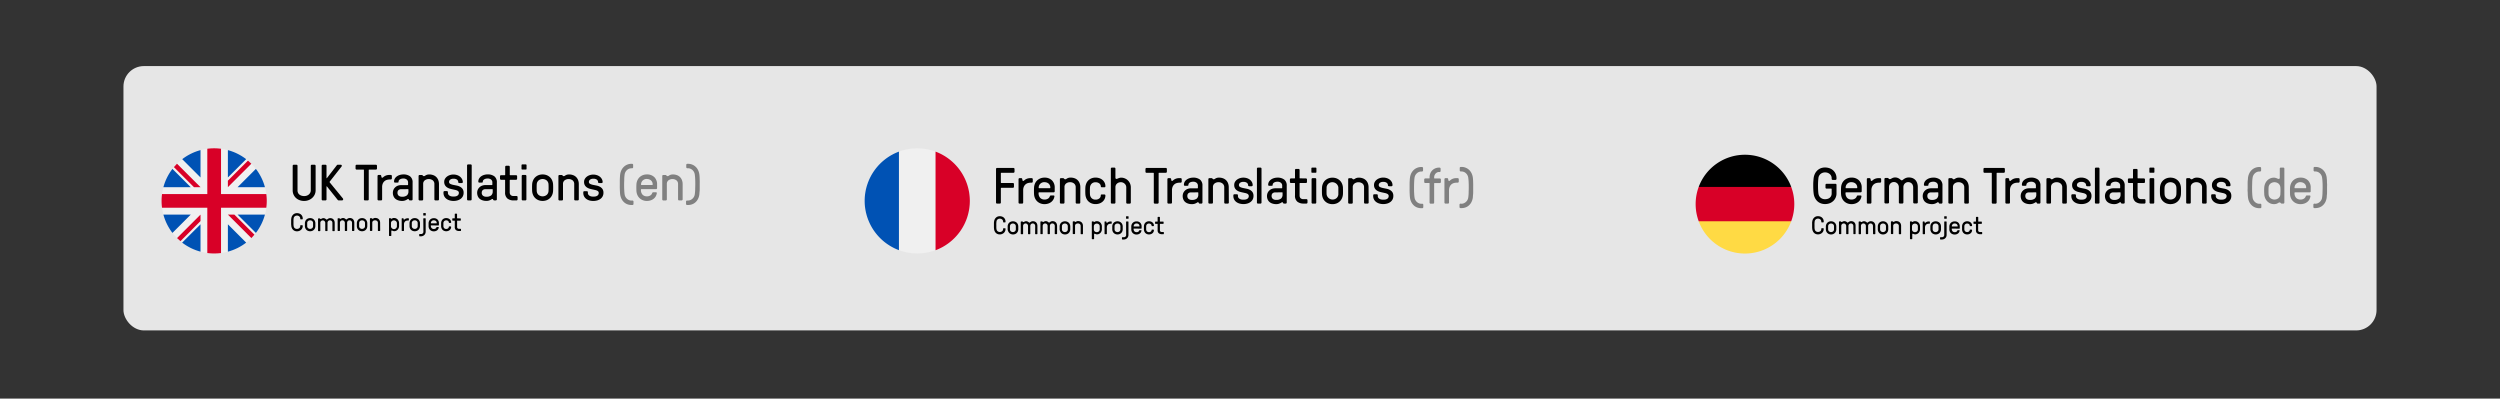 <svg xmlns="http://www.w3.org/2000/svg" width="1471.23" height="234.57" viewBox="0 0 1471.23 234.57"><rect x="0" y="0" width="1471.23" height="234.57" fill="#333333" stroke="none"/><defs><style>.cls-1{fill:#e6e6e6;}.cls-2{fill:#f0f0f0;}.cls-3{fill:#0052b4;}.cls-4{fill:#d80027;}.cls-5{fill:gray;}.cls-6{fill:#ffda44;}</style></defs><g id="GB"><rect class="cls-1" x="72.65" y="38.89" width="1325.93" height="155.56" rx="12"/><circle class="cls-2" cx="126.04" cy="118.22" r="30.95"/><path class="cls-3" d="M101.48,99.38a30.88,30.88,0,0,0-5.33,10.77h16.1Z"/><path class="cls-3" d="M155.92,110.15a30.88,30.88,0,0,0-5.33-10.77l-10.77,10.77Z"/><path class="cls-3" d="M96.15,126.3a31,31,0,0,0,5.33,10.77l10.77-10.77Z"/><path class="cls-3" d="M144.88,93.67a30.88,30.88,0,0,0-10.77-5.33v16.1Z"/><path class="cls-3" d="M107.19,142.78A31,31,0,0,0,118,148.11V132Z"/><path class="cls-3" d="M118,88.34a31,31,0,0,0-10.77,5.33L118,104.44Z"/><path class="cls-3" d="M134.11,148.11a30.88,30.88,0,0,0,10.77-5.33L134.11,132v16.1Z"/><path class="cls-3" d="M139.82,126.3l10.77,10.77a31,31,0,0,0,5.33-10.77Z"/><path class="cls-4" d="M156.72,114.19H130.07V87.53a31.44,31.44,0,0,0-8.07,0v26.66H95.35a30.29,30.29,0,0,0,0,8.07H122v26.65a31.44,31.44,0,0,0,8.07,0V122.26h26.65a30.29,30.29,0,0,0,0-8.07Z"/><path class="cls-4" d="M134.11,126.3h0l13.81,13.81c.64-.64,1.24-1.3,1.82-2L137.92,126.3Z"/><path class="cls-4" d="M118,126.3h0l-13.81,13.81c.63.63,1.3,1.24,2,1.82L118,130.1v-3.8Z"/><path class="cls-4" d="M118,110.15h0L104.15,96.34c-.64.63-1.24,1.3-1.82,2l11.83,11.83Z"/><path class="cls-4" d="M134.11,110.15h0l13.81-13.81c-.63-.64-1.3-1.24-2-1.82l-11.82,11.82Z"/><path d="M185.74,112a5.89,5.89,0,0,1-.54,2.49,6.13,6.13,0,0,1-1.48,2,6.69,6.69,0,0,1-2.15,1.3,7.24,7.24,0,0,1-2.58.47,7.64,7.64,0,0,1-2.69-.47,6.33,6.33,0,0,1-2.14-1.3,6,6,0,0,1-1.92-4.47V97.55a.62.62,0,0,1,.6-.6h1.65a.59.59,0,0,1,.42.18.58.58,0,0,1,.18.42V112a3.21,3.21,0,0,0,.33,1.54,2.91,2.91,0,0,0,.88,1.05,3.86,3.86,0,0,0,1.26.6,5.36,5.36,0,0,0,1.43.2,4.64,4.64,0,0,0,1.56-.26,3.71,3.71,0,0,0,1.24-.72,3.27,3.27,0,0,0,.81-1.08,3.12,3.12,0,0,0,.29-1.33V97.55a.58.58,0,0,1,.18-.42.54.54,0,0,1,.42-.18h1.65a.63.63,0,0,1,.6.6Z"/><path d="M192.39,109.7a.2.2,0,0,0-.14-.06c-.07,0-.1,0-.1.12v7.59a.54.54,0,0,1-.18.42.56.56,0,0,1-.42.18H189.9a.62.62,0,0,1-.6-.6V97.55a.62.62,0,0,1,.6-.6h1.65a.56.56,0,0,1,.42.18.54.54,0,0,1,.18.42v7.2c0,.08,0,.12.1.12a.2.2,0,0,0,.14-.06l5.83-7.56a.86.86,0,0,1,.19-.2.78.78,0,0,1,.47-.1h1.64a.59.59,0,0,1,.59.37A.7.7,0,0,1,201,98l-6.85,8.73a.87.87,0,0,0-.18.34.49.49,0,0,0,.16.38l7.68,9.36a.7.7,0,0,1,.1.7.61.61,0,0,1-.65.41h-1.88a.66.66,0,0,1-.45-.11,2.09,2.09,0,0,1-.21-.19Z"/><path d="M217,100.1v17.25a.57.57,0,0,1-.17.42.61.61,0,0,1-.42.18h-1.66a.58.58,0,0,1-.42-.18.57.57,0,0,1-.17-.42V100.1a.27.27,0,0,0-.31-.3h-4a.54.54,0,0,1-.42-.18.59.59,0,0,1-.19-.42V97.55a.59.59,0,0,1,.19-.42.54.54,0,0,1,.42-.18h11.39a.58.58,0,0,1,.42.18.59.59,0,0,1,.19.42V99.2a.59.59,0,0,1-.19.42.58.58,0,0,1-.42.18h-4A.27.27,0,0,0,217,100.1Z"/><path d="M229.39,105.62a5.94,5.94,0,0,0-1.71.24,3.76,3.76,0,0,0-1.43.78,3.89,3.89,0,0,0-1,1.41,5.3,5.3,0,0,0-.37,2.1v7.2a.59.59,0,0,1-.19.42.56.56,0,0,1-.42.18h-1.5a.62.62,0,0,1-.6-.6v-13.8a.62.62,0,0,1,.6-.6h1q.48,0,.6.6c0,.2.09.42.14.67s.18.38.4.38a.79.79,0,0,0,.54-.26,6,6,0,0,1,.74-.57,5.07,5.07,0,0,1,1.21-.57,6.23,6.23,0,0,1,2-.25H230a.58.58,0,0,1,.42.18.59.59,0,0,1,.19.42V105a.59.59,0,0,1-.19.42.58.58,0,0,1-.42.18Z"/><path d="M237.34,105.05a4.59,4.59,0,0,0-.87.09,3.22,3.22,0,0,0-.92.31,2.2,2.2,0,0,0-.72.59,1.4,1.4,0,0,0-.28.9c0,.26-.08.41-.25.45a1.86,1.86,0,0,1-.45.06h-1.34a.53.53,0,0,1-.61-.6,3.34,3.34,0,0,1,.5-1.83,4.32,4.32,0,0,1,1.28-1.31,5.76,5.76,0,0,1,1.74-.79,7,7,0,0,1,1.92-.27,6.39,6.39,0,0,1,4,1.14,4.34,4.34,0,0,1,1.47,3.66v9.9a.58.58,0,0,1-.18.42.56.56,0,0,1-.42.18h-1a.54.54,0,0,1-.42-.21,1.87,1.87,0,0,1-.25-.41.35.35,0,0,0-.35-.22.82.82,0,0,0-.46.18,5.78,5.78,0,0,1-.66.39,6.51,6.51,0,0,1-1,.39,4.83,4.83,0,0,1-1.41.18,6.86,6.86,0,0,1-2.42-.39,4.86,4.86,0,0,1-1.71-1,4.07,4.07,0,0,1-1-1.53,4.91,4.91,0,0,1-.33-1.83,4.52,4.52,0,0,1,.33-1.76,4.13,4.13,0,0,1,1-1.45,4.39,4.39,0,0,1,1.55-1,5.84,5.84,0,0,1,2.11-.36h3.65a.27.27,0,0,0,.31-.3v-1.14a2.15,2.15,0,0,0-.77-1.82A3.23,3.23,0,0,0,237.34,105.05Zm-1.17,6.3a2.3,2.3,0,0,0-1.7.55,2.06,2.06,0,0,0-.55,1.52,2.2,2.2,0,0,0,.67,1.72,2.87,2.87,0,0,0,2,.62,4.2,4.2,0,0,0,2.92-.81,3.07,3.07,0,0,0,.85-2.34v-1a.27.27,0,0,0-.3-.3Z"/><path d="M258.33,117.35a.62.62,0,0,1-.6.6h-1.5a.62.62,0,0,1-.6-.6v-9a2.71,2.71,0,0,0-.94-2.22,4,4,0,0,0-4.71,0,2.55,2.55,0,0,0-.95,2.09v9.15a.62.62,0,0,1-.6.6h-1.5a.62.62,0,0,1-.6-.6v-13.8a.62.62,0,0,1,.6-.6h1.32a.61.61,0,0,1,.42.21l.33.31a.61.61,0,0,0,.42.17,1.05,1.05,0,0,0,.57-.15l.57-.35a3.87,3.87,0,0,1,.81-.34,4.34,4.34,0,0,1,1.26-.15,6.59,6.59,0,0,1,2.31.39,5,5,0,0,1,1.8,1.12,5.1,5.1,0,0,1,1.17,1.8,6.48,6.48,0,0,1,.42,2.39Z"/><path d="M272.37,107.15a.62.62,0,0,1-.6.6h-1.5a.62.62,0,0,1-.6-.6,1.8,1.8,0,0,0-.64-1.37,3.18,3.18,0,0,0-2.15-.58,2.92,2.92,0,0,0-2,.57,1.67,1.67,0,0,0-.62,1.23,1.28,1.28,0,0,0,.77,1.24,7.36,7.36,0,0,0,1.87.59l2,.4a7,7,0,0,1,1.92.71,4.17,4.17,0,0,1,1.44,1.3,3.83,3.83,0,0,1,.57,2.21,4.27,4.27,0,0,1-1.78,3.6,5.9,5.9,0,0,1-1.89.9,8.24,8.24,0,0,1-2.24.3,8.46,8.46,0,0,1-2.2-.29,5.85,5.85,0,0,1-1.89-.87,4.5,4.5,0,0,1-1.34-1.5,4.32,4.32,0,0,1-.51-2.14v-.39a.62.62,0,0,1,.6-.6H263a.62.62,0,0,1,.6.6v.39a1.81,1.81,0,0,0,.32,1.11,2.34,2.34,0,0,0,.79.67,3.33,3.33,0,0,0,1.05.35,6.94,6.94,0,0,0,1.08.09,7.85,7.85,0,0,0,1.19-.09,3,3,0,0,0,1-.35,1.85,1.85,0,0,0,1-1.78,1.19,1.19,0,0,0-.25-.77,2,2,0,0,0-.69-.52,4.86,4.86,0,0,0-1-.35l-1.25-.28c-.62-.12-1.25-.27-1.89-.44a6.38,6.38,0,0,1-1.75-.75,4,4,0,0,1-1.29-1.29,3.82,3.82,0,0,1-.5-2,3.55,3.55,0,0,1,.47-1.82,4.55,4.55,0,0,1,1.23-1.36,5.68,5.68,0,0,1,1.74-.87,6.71,6.71,0,0,1,2-.3,7,7,0,0,1,2,.3,5.49,5.49,0,0,1,1.76.88,4.61,4.61,0,0,1,1.23,1.41A3.83,3.83,0,0,1,272.37,107.15Z"/><path d="M277.56,117.35a.61.61,0,0,1-.17.42.61.61,0,0,1-.43.18h-1.5a.62.62,0,0,1-.6-.6v-20a.62.62,0,0,1,.6-.6H277a.61.61,0,0,1,.43.18.61.61,0,0,1,.17.42Z"/><path d="M286.92,105.05a4.76,4.76,0,0,0-.87.09,3.27,3.27,0,0,0-.91.31,2.2,2.2,0,0,0-.72.59,1.41,1.41,0,0,0-.29.9q0,.39-.24.45a1.86,1.86,0,0,1-.45.06h-1.35a.53.53,0,0,1-.6-.6A3.34,3.34,0,0,1,282,105a4.4,4.4,0,0,1,1.27-1.31,6,6,0,0,1,1.74-.79,7.06,7.06,0,0,1,1.92-.27,6.4,6.4,0,0,1,4,1.14,4.34,4.34,0,0,1,1.47,3.66v9.9a.62.62,0,0,1-.6.6h-1a.54.54,0,0,1-.42-.21,1.87,1.87,0,0,1-.25-.41.36.36,0,0,0-.35-.22.82.82,0,0,0-.46.18,5.78,5.78,0,0,1-.66.39,6.24,6.24,0,0,1-1,.39,4.74,4.74,0,0,1-1.41.18,6.8,6.8,0,0,1-2.41-.39,4.86,4.86,0,0,1-1.71-1,4.21,4.21,0,0,1-1-1.53,5.12,5.12,0,0,1-.33-1.83,4.71,4.71,0,0,1,.33-1.76,4.27,4.27,0,0,1,1-1.45,4.44,4.44,0,0,1,1.56-1,5.78,5.78,0,0,1,2.1-.36h3.66a.27.27,0,0,0,.3-.3v-1.14a2.15,2.15,0,0,0-.76-1.82A3.26,3.26,0,0,0,286.92,105.05Zm-1.17,6.3a2.29,2.29,0,0,0-1.69.55,2.06,2.06,0,0,0-.56,1.52,2.21,2.21,0,0,0,.68,1.72,2.86,2.86,0,0,0,2,.62,4.23,4.23,0,0,0,2.93-.81,3.07,3.07,0,0,0,.85-2.34v-1a.27.27,0,0,0-.3-.3Z"/><path d="M303.72,103.1a.62.62,0,0,1,.6.6v1.5a.62.62,0,0,1-.6.6h-3.45a.27.27,0,0,0-.3.3v7.05a2.37,2.37,0,0,0,.51,1.59,2.4,2.4,0,0,0,1.89.6H304a.62.62,0,0,1,.6.6v1.41a.62.62,0,0,1-.6.6h-1.65a5.77,5.77,0,0,1-3.72-1.11,4.47,4.47,0,0,1-1.38-3.69V106.1a.27.27,0,0,0-.3-.3h-2.1a.62.62,0,0,1-.6-.6v-1.5a.62.62,0,0,1,.6-.6H297a.27.27,0,0,0,.3-.3V98.15a.62.62,0,0,1,.6-.6h1.5a.62.62,0,0,1,.6.6v4.65a.27.27,0,0,0,.3.3Z"/><path d="M309.87,99.29a.42.42,0,0,1-.48.48h-2a.42.42,0,0,1-.48-.48V97.22a.49.49,0,0,1,.14-.33.43.43,0,0,1,.34-.15h2a.45.45,0,0,1,.35.15.48.48,0,0,1,.13.33Zm-.09,18.06a.62.62,0,0,1-.6.6h-1.56a.62.62,0,0,1-.6-.6v-13.8a.62.62,0,0,1,.6-.6h1.56a.62.62,0,0,1,.6.6Z"/><path d="M313.17,112.55q-.06-.9-.06-2.1t.06-2.1a6.72,6.72,0,0,1,.56-2.22,5.7,5.7,0,0,1,1.26-1.82,6,6,0,0,1,1.89-1.21,6.87,6.87,0,0,1,4.89,0,6,6,0,0,1,1.89,1.21,5.7,5.7,0,0,1,1.26,1.82,6.71,6.71,0,0,1,.55,2.22q.06.9.06,2.1t-.06,2.1a6.71,6.71,0,0,1-.55,2.22,5.66,5.66,0,0,1-1.26,1.81,6,6,0,0,1-1.89,1.22,6.87,6.87,0,0,1-4.89,0,6,6,0,0,1-1.89-1.22,5.66,5.66,0,0,1-1.26-1.81A6.72,6.72,0,0,1,313.17,112.55Zm2.7-4.2q-.06.93-.06,2.1t.06,2.1a3.24,3.24,0,0,0,1,2.1,3.81,3.81,0,0,0,4.92,0,3.24,3.24,0,0,0,1-2.1q.06-.93.06-2.1t-.06-2.1a3.24,3.24,0,0,0-1-2.1,3.81,3.81,0,0,0-4.92,0A3.24,3.24,0,0,0,315.87,108.35Z"/><path d="M340.62,117.35a.62.62,0,0,1-.6.6h-1.5a.62.62,0,0,1-.6-.6v-9a2.71,2.71,0,0,0-.94-2.22,4,4,0,0,0-4.71,0,2.55,2.55,0,0,0-.95,2.09v9.15a.62.62,0,0,1-.6.6h-1.5a.62.62,0,0,1-.6-.6v-13.8a.62.62,0,0,1,.6-.6h1.32a.61.61,0,0,1,.42.21l.33.31a.61.61,0,0,0,.42.17,1.05,1.05,0,0,0,.57-.15l.57-.35a3.87,3.87,0,0,1,.81-.34,4.34,4.34,0,0,1,1.26-.15,6.59,6.59,0,0,1,2.31.39,5,5,0,0,1,1.8,1.12,5.1,5.1,0,0,1,1.17,1.8,6.48,6.48,0,0,1,.42,2.39Z"/><path d="M354.66,107.15a.62.62,0,0,1-.6.6h-1.5a.62.62,0,0,1-.6-.6,1.8,1.8,0,0,0-.64-1.37,3.18,3.18,0,0,0-2.15-.58,2.92,2.92,0,0,0-2,.57,1.67,1.67,0,0,0-.62,1.23,1.28,1.28,0,0,0,.77,1.24,7.36,7.36,0,0,0,1.87.59l2,.4a7,7,0,0,1,1.92.71,4.17,4.17,0,0,1,1.44,1.3,3.83,3.83,0,0,1,.57,2.21,4.27,4.27,0,0,1-1.78,3.6,5.9,5.9,0,0,1-1.89.9,8.24,8.24,0,0,1-2.24.3A8.46,8.46,0,0,1,347,118a5.85,5.85,0,0,1-1.89-.87,4.5,4.5,0,0,1-1.34-1.5,4.32,4.32,0,0,1-.51-2.14v-.39a.62.62,0,0,1,.6-.6h1.5a.62.62,0,0,1,.6.6v.39a1.81,1.81,0,0,0,.32,1.11,2.34,2.34,0,0,0,.79.67,3.33,3.33,0,0,0,1,.35,6.94,6.94,0,0,0,1.08.09,7.85,7.85,0,0,0,1.19-.09,3,3,0,0,0,1-.35,1.85,1.85,0,0,0,1-1.78,1.19,1.19,0,0,0-.25-.77,2,2,0,0,0-.69-.52,4.86,4.86,0,0,0-1-.35l-1.25-.28c-.62-.12-1.25-.27-1.89-.44a6.38,6.38,0,0,1-1.75-.75,4,4,0,0,1-1.29-1.29,3.82,3.82,0,0,1-.5-2,3.55,3.55,0,0,1,.47-1.82,4.55,4.55,0,0,1,1.23-1.36,5.68,5.68,0,0,1,1.74-.87,6.71,6.71,0,0,1,2-.3,7,7,0,0,1,2,.3,5.49,5.49,0,0,1,1.76.88,4.61,4.61,0,0,1,1.23,1.41A3.83,3.83,0,0,1,354.66,107.15Z"/><path class="cls-5" d="M372.21,118a.62.62,0,0,1,.6.6v1.44a.62.62,0,0,1-.6.6h-.54a7,7,0,0,1-2.5-.44,6.13,6.13,0,0,1-2-1.26,6.7,6.7,0,0,1-1.46-2,8.25,8.25,0,0,1-.75-2.61c-.06-.4-.1-.92-.13-1.55s-.06-1.31-.08-2,0-1.49,0-2.28,0-1.55,0-2.28.05-1.4.08-2,.07-1.13.13-1.53a8.2,8.2,0,0,1,.66-2.37,6.82,6.82,0,0,1,1.37-2,6.39,6.39,0,0,1,4.72-1.92H372a.62.62,0,0,1,.6.6v1.44a.62.62,0,0,1-.6.6h-.36a3.87,3.87,0,0,0-2.62,1,4.34,4.34,0,0,0-1.43,2.66,23.83,23.83,0,0,0-.22,2.52c0,1.06-.08,2.17-.08,3.33s0,2.27.08,3.33a23.83,23.83,0,0,0,.22,2.52,4.27,4.27,0,0,0,.41,1.3,4.37,4.37,0,0,0,2.07,2,3.65,3.65,0,0,0,1.57.33Z"/><path class="cls-5" d="M377.49,111.32a.27.27,0,0,0-.3.3,4,4,0,0,0,1,3,3.47,3.47,0,0,0,2.52.93,3.66,3.66,0,0,0,2-.53,2.49,2.49,0,0,0,1.09-1.36.65.65,0,0,1,.29-.41.82.82,0,0,1,.4-.1H386a.63.63,0,0,1,.41.13.47.47,0,0,1,.1.47,5.06,5.06,0,0,1-.63,1.81,5,5,0,0,1-1.24,1.43,5.74,5.74,0,0,1-1.77.93,7,7,0,0,1-2.18.33,6.35,6.35,0,0,1-2.44-.45,6,6,0,0,1-1.89-1.22,5.66,5.66,0,0,1-1.26-1.81,6.72,6.72,0,0,1-.56-2.22q-.06-.9-.06-2.1t.06-2.1a6.72,6.72,0,0,1,.56-2.22,5.7,5.7,0,0,1,1.26-1.82,6,6,0,0,1,1.89-1.21,6.35,6.35,0,0,1,2.44-.45,6,6,0,0,1,4.37,1.59,5.86,5.86,0,0,1,1.63,4.41v2.07a.62.62,0,0,1-.6.6Zm3.21-6a3.37,3.37,0,0,0-2.5.94,3.18,3.18,0,0,0-.95,2.33.27.27,0,0,0,.3.3h6.24a.27.27,0,0,0,.3-.3,3,3,0,0,0-1-2.42A3.54,3.54,0,0,0,380.7,105.35Z"/><path class="cls-5" d="M401.73,117.35a.62.62,0,0,1-.6.6h-1.5a.62.62,0,0,1-.6-.6v-9a2.71,2.71,0,0,0-.94-2.22,4,4,0,0,0-4.71,0,2.55,2.55,0,0,0-.95,2.09v9.15a.62.62,0,0,1-.6.6h-1.5a.62.62,0,0,1-.6-.6v-13.8a.62.62,0,0,1,.6-.6h1.32a.61.61,0,0,1,.42.21l.33.31a.61.61,0,0,0,.42.17,1.05,1.05,0,0,0,.57-.15l.57-.35a3.87,3.87,0,0,1,.81-.34,4.34,4.34,0,0,1,1.26-.15,6.59,6.59,0,0,1,2.31.39,5,5,0,0,1,1.8,1.12,5.1,5.1,0,0,1,1.17,1.8,6.48,6.48,0,0,1,.42,2.39Z"/><path class="cls-5" d="M404.82,118a3.69,3.69,0,0,0,1.58-.33,4.37,4.37,0,0,0,2.07-2,4.24,4.24,0,0,0,.4-1.3,23.4,23.4,0,0,0,.23-2.52c0-1.06.07-2.17.07-3.33s0-2.27-.07-3.33a23.4,23.4,0,0,0-.23-2.52,4.32,4.32,0,0,0-1.42-2.66,3.9,3.9,0,0,0-2.63-1h-.36a.62.62,0,0,1-.6-.6V97a.62.62,0,0,1,.6-.6h.36a6.48,6.48,0,0,1,4.73,1.92,6.79,6.79,0,0,1,1.36,2,8.2,8.2,0,0,1,.66,2.37c.06.4.11.91.14,1.53s.05,1.29.07,2,0,1.49,0,2.28,0,1.55,0,2.28,0,1.41-.08,2-.08,1.15-.12,1.55a8.25,8.25,0,0,1-.75,2.61,6.68,6.68,0,0,1-1.45,2,6.13,6.13,0,0,1-2,1.26,7.08,7.08,0,0,1-2.51.44h-.54a.62.62,0,0,1-.6-.6v-1.44a.62.62,0,0,1,.6-.6Z"/><path d="M178.16,133a2.82,2.82,0,0,1-.25,1.19,3,3,0,0,1-.69,1,3.31,3.31,0,0,1-1.08.68,3.53,3.53,0,0,1-1.35.26,3.48,3.48,0,0,1-1.26-.22,3.14,3.14,0,0,1-1-.62,3.23,3.23,0,0,1-.72-1,4.1,4.1,0,0,1-.38-1.3c0-.3-.07-.65-.09-1s0-.8,0-1.22,0-.82,0-1.21.05-.73.09-1a4.07,4.07,0,0,1,.33-1.18,3.61,3.61,0,0,1,.68-1,3.28,3.28,0,0,1,1-.69,3.42,3.42,0,0,1,1.35-.25,4,4,0,0,1,1.29.21,3.14,3.14,0,0,1,1.07.61,3,3,0,0,1,.73,1,2.9,2.9,0,0,1,.28,1.31v.21a.31.31,0,0,1-.3.3H177a.29.29,0,0,1-.21-.09.25.25,0,0,1-.09-.21v-.21a1.61,1.61,0,0,0-.14-.64,1.69,1.69,0,0,0-.39-.54,2,2,0,0,0-.61-.37,2.09,2.09,0,0,0-.81-.15,2,2,0,0,0-1.29.44,1.81,1.81,0,0,0-.66,1.26,10.06,10.06,0,0,0-.09,1.05c0,.39,0,.79,0,1.2s0,.81,0,1.2a10.06,10.06,0,0,0,.09,1,2.45,2.45,0,0,0,.18.64,2.07,2.07,0,0,0,.39.54,1.9,1.9,0,0,0,.6.37,1.94,1.94,0,0,0,.78.14,2.17,2.17,0,0,0,.72-.11,1.87,1.87,0,0,0,.63-.32,1.59,1.59,0,0,0,.6-1.26v-.21a.25.25,0,0,1,.09-.21.29.29,0,0,1,.21-.09h.82a.31.31,0,0,1,.3.3Z"/><path d="M179.43,133.25c0-.3,0-.65,0-1.05s0-.75,0-1a3.77,3.77,0,0,1,.28-1.11,2.85,2.85,0,0,1,1.58-1.52,3.49,3.49,0,0,1,2.44,0,2.85,2.85,0,0,1,1.58,1.52,3.77,3.77,0,0,1,.28,1.11c0,.3,0,.65,0,1s0,.75,0,1.05a3.77,3.77,0,0,1-.28,1.11,2.79,2.79,0,0,1-1.58,1.51,3.35,3.35,0,0,1-2.44,0,2.79,2.79,0,0,1-1.58-1.51A3.77,3.77,0,0,1,179.43,133.25Zm1.36-2.1c0,.31,0,.66,0,1s0,.74,0,1.05a1.61,1.61,0,0,0,.49,1.05,1.91,1.91,0,0,0,2.46,0,1.63,1.63,0,0,0,.5-1.05c0-.31,0-.66,0-1.05s0-.74,0-1a1.63,1.63,0,0,0-.5-1.05,1.91,1.91,0,0,0-2.46,0A1.61,1.61,0,0,0,180.79,131.15Z"/><path d="M195.62,131.15a1.54,1.54,0,0,0-.1-.56,1.27,1.27,0,0,0-.28-.48,1.39,1.39,0,0,0-.46-.33,1.36,1.36,0,0,0-.61-.13,1.28,1.28,0,0,0-.61.13,1.22,1.22,0,0,0-.44.33,1.45,1.45,0,0,0-.38,1v4.58a.31.31,0,0,1-.3.3h-.73a.27.27,0,0,1-.21-.09.25.25,0,0,1-.09-.21v-4.5a1.55,1.55,0,0,0-.11-.56,1.31,1.31,0,0,0-.3-.48,1.39,1.39,0,0,0-.46-.33,1.2,1.2,0,0,0-.57-.13,1.35,1.35,0,0,0-.62.13,1.39,1.39,0,0,0-.46.33,1.45,1.45,0,0,0-.38,1v4.58a.31.31,0,0,1-.3.3h-.75a.31.31,0,0,1-.3-.3v-6.9a.31.31,0,0,1,.3-.3h.66a.29.29,0,0,1,.21.1l.16.16a.27.27,0,0,0,.22.08.75.75,0,0,0,.33-.07l.33-.17a2.1,2.1,0,0,1,.4-.18,1.85,1.85,0,0,1,.57-.07,1.93,1.93,0,0,1,.55.07,3,3,0,0,1,.45.19l.36.23.27.23a.51.51,0,0,0,.3.13.48.48,0,0,0,.29-.13l.29-.23.39-.23a2.67,2.67,0,0,1,.48-.19,2.2,2.2,0,0,1,.6-.07,2.9,2.9,0,0,1,1.14.21,2.37,2.37,0,0,1,.83.59,2.84,2.84,0,0,1,.51.9,3.8,3.8,0,0,1,.17,1.15v4.5a.31.31,0,0,1-.3.3h-.75a.31.31,0,0,1-.3-.3Z"/><path d="M207.16,131.15a1.78,1.78,0,0,0-.1-.56,1.29,1.29,0,0,0-.29-.48,1.25,1.25,0,0,0-.45-.33,1.38,1.38,0,0,0-.62-.13,1.33,1.33,0,0,0-.61.13,1.31,1.31,0,0,0-.44.33,1.48,1.48,0,0,0-.28.45,1.52,1.52,0,0,0-.09.51v4.58a.29.29,0,0,1-.09.21.3.3,0,0,1-.21.09h-.74a.31.31,0,0,1-.3-.3v-4.5a1.54,1.54,0,0,0-.1-.56,1.45,1.45,0,0,0-.3-.48,1.5,1.5,0,0,0-.46-.33,1.27,1.27,0,0,0-.58-.13,1.33,1.33,0,0,0-.61.13,1.29,1.29,0,0,0-.46.33,1.34,1.34,0,0,0-.29.45,1.52,1.52,0,0,0-.09.51v4.58a.31.31,0,0,1-.3.3H199a.31.31,0,0,1-.3-.3v-6.9a.31.31,0,0,1,.3-.3h.66a.31.31,0,0,1,.21.1l.15.16a.29.29,0,0,0,.22.08.72.72,0,0,0,.33-.07l.33-.17a2.43,2.43,0,0,1,.4-.18,1.92,1.92,0,0,1,.58-.07,1.81,1.81,0,0,1,.54.07,2.34,2.34,0,0,1,.45.19,2.82,2.82,0,0,1,.36.23c.11.08.2.16.28.23a.4.4,0,0,0,.59,0,2.67,2.67,0,0,1,.29-.23,4.23,4.23,0,0,1,.38-.23,2.67,2.67,0,0,1,.48-.19,2.25,2.25,0,0,1,.6-.07,2.9,2.9,0,0,1,1.14.21,2.28,2.28,0,0,1,.83.59,2.51,2.51,0,0,1,.51.9,3.51,3.51,0,0,1,.18,1.15v4.5a.31.31,0,0,1-.3.3h-.75a.27.27,0,0,1-.21-.09.29.29,0,0,1-.09-.21Z"/><path d="M210,133.25q0-.45,0-1.05t0-1a3.47,3.47,0,0,1,.27-1.11,2.85,2.85,0,0,1,1.58-1.52,3.49,3.49,0,0,1,2.44,0,2.85,2.85,0,0,1,1.58,1.52,3.49,3.49,0,0,1,.28,1.11q0,.45,0,1t0,1.05a3.49,3.49,0,0,1-.28,1.11,2.79,2.79,0,0,1-1.58,1.51,3.35,3.35,0,0,1-2.44,0,2.79,2.79,0,0,1-1.58-1.51A3.47,3.47,0,0,1,210,133.25Zm1.35-2.1q0,.47,0,1t0,1.05a1.61,1.61,0,0,0,.49,1.05,1.91,1.91,0,0,0,2.46,0,1.63,1.63,0,0,0,.5-1.05q0-.47,0-1.05t0-1a1.63,1.63,0,0,0-.5-1.05,1.91,1.91,0,0,0-2.46,0A1.61,1.61,0,0,0,211.36,131.15Z"/><path d="M223.73,135.65a.31.31,0,0,1-.3.3h-.75a.31.31,0,0,1-.3-.3v-4.5a1.37,1.37,0,0,0-.47-1.11,1.8,1.8,0,0,0-1.18-.39,1.85,1.85,0,0,0-1.18.38,1.28,1.28,0,0,0-.47,1v4.58a.31.31,0,0,1-.3.3H218a.31.31,0,0,1-.3-.3v-6.9a.31.31,0,0,1,.3-.3h.66a.29.29,0,0,1,.21.1l.17.16a.28.28,0,0,0,.21.08.51.51,0,0,0,.28-.07l.29-.17a1.66,1.66,0,0,1,.4-.18,2.19,2.19,0,0,1,.63-.07,3.32,3.32,0,0,1,1.16.19,2.48,2.48,0,0,1,1.48,1.47,3.19,3.19,0,0,1,.21,1.19Z"/><path d="M232,128.3a2.66,2.66,0,0,1,1.09.22,3.15,3.15,0,0,1,.88.61,3.2,3.2,0,0,1,.6.91,3.24,3.24,0,0,1,.28,1.11q0,.45,0,1t0,1.05a3.24,3.24,0,0,1-.28,1.11,3.2,3.2,0,0,1-.6.91,3.12,3.12,0,0,1-.88.6,2.66,2.66,0,0,1-1.09.23,1.6,1.6,0,0,1-.46-.06,3.56,3.56,0,0,1-.39-.13l-.3-.13a.69.69,0,0,0-.24-.06.32.32,0,0,0-.25.09.37.37,0,0,0-.08.29v2.55a.31.31,0,0,1-.3.3h-.75a.31.31,0,0,1-.3-.3v-9.9a.31.31,0,0,1,.3-.3h.51a.29.29,0,0,1,.21.1l.16.16a.28.28,0,0,0,.21.08.54.54,0,0,0,.29-.07l.3-.17a1.65,1.65,0,0,1,.42-.18A2.45,2.45,0,0,1,232,128.3Zm1.58,4.95q0-.47,0-1.05t0-1a1.8,1.8,0,0,0-3-1.05,1.61,1.61,0,0,0-.49,1.05q0,.47,0,1t0,1.05a1.61,1.61,0,0,0,.49,1.05,1.74,1.74,0,0,0,3-1.05Z"/><path d="M240,129.78a3,3,0,0,0-.86.12,1.83,1.83,0,0,0-.71.39,2,2,0,0,0-.5.71,2.74,2.74,0,0,0-.18,1.05v3.6a.29.29,0,0,1-.09.21.3.3,0,0,1-.21.09h-.75a.27.27,0,0,1-.21-.09.3.3,0,0,1-.1-.21v-6.9a.3.3,0,0,1,.1-.21.27.27,0,0,1,.21-.09h.51c.15,0,.26.1.3.3s0,.21.06.34a.2.2,0,0,0,.2.18.41.41,0,0,0,.28-.12,3.2,3.2,0,0,1,.36-.29,2.69,2.69,0,0,1,.61-.28,3,3,0,0,1,1-.13h.3a.29.29,0,0,1,.21.09.33.33,0,0,1,.09.21v.73a.33.33,0,0,1-.09.21.29.29,0,0,1-.21.09Z"/><path d="M241,133.25q0-.45,0-1.05t0-1a3.24,3.24,0,0,1,.28-1.11,2.75,2.75,0,0,1,.63-.91,3.05,3.05,0,0,1,.94-.61,3.52,3.52,0,0,1,2.45,0,3.05,3.05,0,0,1,.94.61,2.75,2.75,0,0,1,.63.91,3.24,3.24,0,0,1,.28,1.11q0,.45,0,1t0,1.05a3.24,3.24,0,0,1-.28,1.11,2.75,2.75,0,0,1-.63.91,3,3,0,0,1-.94.6,3.38,3.38,0,0,1-2.45,0,3,3,0,0,1-.94-.6,2.75,2.75,0,0,1-.63-.91A3.24,3.24,0,0,1,241,133.25Zm1.35-2.1q0,.47,0,1t0,1.05a1.63,1.63,0,0,0,.5,1.05,1.65,1.65,0,0,0,1.22.45,1.67,1.67,0,0,0,1.24-.45,1.61,1.61,0,0,0,.49-1.05q0-.47,0-1.05t0-1a1.61,1.61,0,0,0-.49-1.05,1.67,1.67,0,0,0-1.24-.45,1.65,1.65,0,0,0-1.22.45A1.63,1.63,0,0,0,242.33,131.15Z"/><path d="M249.11,128.75a.31.31,0,0,1,.3-.3h.8a.3.3,0,0,1,.21.09.33.33,0,0,1,.09.21v7.65a2.6,2.6,0,0,1-.21,1,2.53,2.53,0,0,1-.57.87,2.79,2.79,0,0,1-2,.8H247a.31.31,0,0,1-.3-.3v-.75a.31.31,0,0,1,.3-.3h.78a1.33,1.33,0,0,0,1-.37,1.27,1.27,0,0,0,.39-1Zm1.45-2.13a.21.21,0,0,1-.23.24h-1a.21.21,0,0,1-.24-.24v-1a.26.26,0,0,1,.07-.16.23.23,0,0,1,.17-.08h1a.24.24,0,0,1,.23.24Z"/><path d="M253.7,132.63a.13.13,0,0,0-.15.15,2,2,0,0,0,.48,1.5,1.74,1.74,0,0,0,1.26.47,1.88,1.88,0,0,0,1-.26,1.32,1.32,0,0,0,.55-.69.31.31,0,0,1,.14-.2.46.46,0,0,1,.2,0h.76a.31.31,0,0,1,.21.07.23.23,0,0,1,.05.23,2.58,2.58,0,0,1-.31.91,2.66,2.66,0,0,1-.63.71,2.83,2.83,0,0,1-.88.46,3.51,3.51,0,0,1-1.09.17,3.16,3.16,0,0,1-1.22-.23,2.79,2.79,0,0,1-1.58-1.51,3.47,3.47,0,0,1-.27-1.11c0-.3,0-.65,0-1.05s0-.75,0-1a3.47,3.47,0,0,1,.27-1.11,2.85,2.85,0,0,1,1.58-1.52,3.16,3.16,0,0,1,1.22-.22,3,3,0,0,1,2.18.79,2.93,2.93,0,0,1,.82,2.21v1a.31.31,0,0,1-.3.3Zm1.6-3a1.73,1.73,0,0,0-1.25.47,1.6,1.6,0,0,0-.47,1.16.13.13,0,0,0,.15.15h3.12a.13.13,0,0,0,.15-.15,1.48,1.48,0,0,0-.49-1.2A1.78,1.78,0,0,0,255.3,129.65Z"/><path d="M264.13,133.5c0-.1,0-.16.09-.2a.38.38,0,0,1,.19-.05h.78a.31.31,0,0,1,.3.3,2.29,2.29,0,0,1-.22,1,2.2,2.2,0,0,1-.6.81,2.73,2.73,0,0,1-.91.53,3.41,3.41,0,0,1-1.16.2,3.12,3.12,0,0,1-1.22-.23,2.82,2.82,0,0,1-.92-.6,2.67,2.67,0,0,1-.6-.91,3.46,3.46,0,0,1-.26-1.11c0-.3,0-.65,0-1.05s0-.75,0-1a3.46,3.46,0,0,1,.26-1.11,2.67,2.67,0,0,1,.6-.91,2.84,2.84,0,0,1,.92-.61,3.12,3.12,0,0,1,1.22-.22,3.4,3.4,0,0,1,1.16.19,2.75,2.75,0,0,1,.91.54,2.2,2.2,0,0,1,.6.81,2.29,2.29,0,0,1,.22,1,.31.31,0,0,1-.07.21.22.22,0,0,1-.19.09h-.8a.34.34,0,0,1-.2-.06.2.2,0,0,1-.09-.18,1.13,1.13,0,0,0-.42-.89,1.63,1.63,0,0,0-1.12-.37,1.55,1.55,0,0,0-1.2.45,1.73,1.73,0,0,0-.46,1.05c0,.31,0,.66,0,1s0,.74,0,1.05a1.73,1.73,0,0,0,.46,1.05,1.55,1.55,0,0,0,1.2.45,1.66,1.66,0,0,0,1.11-.36A1.16,1.16,0,0,0,264.13,133.5Z"/><path d="M270.89,128.52a.31.31,0,0,1,.3.3v.75a.31.31,0,0,1-.3.3h-1.72c-.11,0-.16,0-.16.15v3.53a1.17,1.17,0,0,0,.26.79,1.21,1.21,0,0,0,1,.3H271a.31.31,0,0,1,.3.3v.71a.31.31,0,0,1-.3.3h-.82a2.9,2.9,0,0,1-1.87-.56,2.22,2.22,0,0,1-.68-1.84V130a.14.14,0,0,0-.16-.15h-1a.27.27,0,0,1-.21-.09.25.25,0,0,1-.09-.21v-.75a.25.25,0,0,1,.09-.21.27.27,0,0,1,.21-.09h1a.14.14,0,0,0,.16-.15v-2.32a.25.25,0,0,1,.09-.21.27.27,0,0,1,.21-.09h.75a.3.3,0,0,1,.21.09.32.32,0,0,1,.08.21v2.32c0,.1.05.15.16.15Z"/><path d="M589,110.83v8.4a.62.62,0,0,1-.6.6h-1.65a.62.62,0,0,1-.6-.6V99.43a.62.62,0,0,1,.6-.6h9.69a.62.62,0,0,1,.6.6v1.65a.62.62,0,0,1-.6.6H589.3a.27.27,0,0,0-.3.3v5.4a.27.27,0,0,0,.3.3h6.81a.62.62,0,0,1,.6.6v1.65a.62.62,0,0,1-.6.6H589.3A.27.27,0,0,0,589,110.83Z"/><path d="M606.64,107.5a6,6,0,0,0-1.71.24,3.76,3.76,0,0,0-1.43.78,3.89,3.89,0,0,0-1,1.41,5.3,5.3,0,0,0-.37,2.1v7.2a.62.62,0,0,1-.6.6H600a.62.62,0,0,1-.6-.6v-13.8a.62.62,0,0,1,.6-.6h1q.48,0,.6.6l.13.67a.4.4,0,0,0,.41.38.8.8,0,0,0,.54-.26,5.84,5.84,0,0,1,.73-.57,5.16,5.16,0,0,1,1.22-.57,6.2,6.2,0,0,1,1.95-.25h.6a.62.62,0,0,1,.6.6v1.47a.62.62,0,0,1-.6.6Z"/><path d="M611.5,113.2a.27.27,0,0,0-.3.3,4,4,0,0,0,1,3,3.47,3.47,0,0,0,2.52.93,3.62,3.62,0,0,0,2-.53,2.51,2.51,0,0,0,1.1-1.36.65.65,0,0,1,.28-.41.86.86,0,0,1,.41-.1H620a.6.6,0,0,1,.4.13.47.47,0,0,1,.11.47,5,5,0,0,1-1.88,3.24,5.74,5.74,0,0,1-1.77.93,6.9,6.9,0,0,1-2.17.33,6.4,6.4,0,0,1-2.45-.45,6,6,0,0,1-1.89-1.22,5.66,5.66,0,0,1-1.26-1.81,6.71,6.71,0,0,1-.55-2.22q-.06-.9-.06-2.1t.06-2.1a6.71,6.71,0,0,1,.55-2.22,5.7,5.7,0,0,1,1.26-1.82,6,6,0,0,1,1.89-1.21,6.4,6.4,0,0,1,2.45-.45,6,6,0,0,1,4.36,1.59,5.87,5.87,0,0,1,1.64,4.41v2.07a.62.62,0,0,1-.6.6Zm3.21-6a3.39,3.39,0,0,0-2.51.94,3.17,3.17,0,0,0-.94,2.33.27.27,0,0,0,.3.3h6.24a.27.27,0,0,0,.3-.3,3,3,0,0,0-1-2.42A3.54,3.54,0,0,0,614.71,107.23Z"/><path d="M635.74,119.23a.62.62,0,0,1-.6.6h-1.5a.62.62,0,0,1-.6-.6v-9a2.72,2.72,0,0,0-.95-2.22,3.56,3.56,0,0,0-2.35-.78,3.63,3.63,0,0,0-2.36.76,2.54,2.54,0,0,0-.94,2.09v9.15a.62.62,0,0,1-.6.6h-1.5a.62.62,0,0,1-.6-.6v-13.8a.62.62,0,0,1,.6-.6h1.32a.61.61,0,0,1,.42.21l.33.31a.61.61,0,0,0,.42.17,1.05,1.05,0,0,0,.57-.15L628,105a3.87,3.87,0,0,1,.81-.34,4.34,4.34,0,0,1,1.26-.15,6.59,6.59,0,0,1,2.31.39,5,5,0,0,1,1.8,1.12,5.1,5.1,0,0,1,1.17,1.8,6.48,6.48,0,0,1,.42,2.39Z"/><path d="M647.8,114.94a.44.44,0,0,1,.18-.41.76.76,0,0,1,.39-.1h1.56a.62.62,0,0,1,.6.6,4.77,4.77,0,0,1-.44,2,4.82,4.82,0,0,1-1.2,1.62,5.7,5.7,0,0,1-1.83,1.07,6.68,6.68,0,0,1-2.32.39,6.26,6.26,0,0,1-2.43-.45,5.68,5.68,0,0,1-1.85-1.22,5.51,5.51,0,0,1-1.2-1.81,7.2,7.2,0,0,1-.52-2.22q-.06-.9-.06-2.1t.06-2.1a7.2,7.2,0,0,1,.52-2.22,5.55,5.55,0,0,1,1.2-1.82,5.66,5.66,0,0,1,1.85-1.21,6.26,6.26,0,0,1,2.43-.45,6.68,6.68,0,0,1,2.32.39,5.68,5.68,0,0,1,1.83,1.06,4.86,4.86,0,0,1,1.64,3.65.68.68,0,0,1-.14.42.43.43,0,0,1-.37.18H648.4a.69.69,0,0,1-.39-.12.4.4,0,0,1-.18-.36A2.3,2.3,0,0,0,647,108a3.29,3.29,0,0,0-2.25-.73,3.08,3.08,0,0,0-2.39.9,3.4,3.4,0,0,0-.91,2.1q-.06.93-.06,2.1t.06,2.1a3.4,3.4,0,0,0,.91,2.1,3.08,3.08,0,0,0,2.39.9,3.29,3.29,0,0,0,2.22-.72A2.24,2.24,0,0,0,647.8,114.94Z"/><path d="M662.8,110.23a2.88,2.88,0,0,0-.92-2.09,3.58,3.58,0,0,0-1-.66,3.13,3.13,0,0,0-1.27-.25,3.64,3.64,0,0,0-1.29.22,3.06,3.06,0,0,0-1,.62,2.84,2.84,0,0,0-.66.91,2.63,2.63,0,0,0-.24,1.1v9.15a.62.62,0,0,1-.6.6h-1.5a.62.62,0,0,1-.6-.6v-20a.62.62,0,0,1,.6-.6h1.5a.62.62,0,0,1,.6.6v5.43a.67.67,0,0,0,.16.42.6.6,0,0,0,.5.21,1.21,1.21,0,0,0,.48-.12l.6-.26a7.31,7.31,0,0,1,.75-.25,3.38,3.38,0,0,1,.93-.12A5.58,5.58,0,0,1,662,105a5.69,5.69,0,0,1,1.81,1.21,5.76,5.76,0,0,1,1.22,1.82,5.58,5.58,0,0,1,.45,2.22v9a.62.62,0,0,1-.6.6h-1.5a.62.62,0,0,1-.6-.6Z"/><path d="M681.85,102v17.25a.62.62,0,0,1-.6.6H679.6a.62.62,0,0,1-.6-.6V102a.27.27,0,0,0-.3-.3h-4a.62.62,0,0,1-.6-.6V99.43a.62.62,0,0,1,.6-.6h11.4a.62.62,0,0,1,.6.6v1.65a.62.62,0,0,1-.6.6h-4A.27.27,0,0,0,681.85,102Z"/><path d="M694.21,107.5a6,6,0,0,0-1.71.24,3.76,3.76,0,0,0-1.43.78,3.89,3.89,0,0,0-1,1.41,5.3,5.3,0,0,0-.37,2.1v7.2a.62.62,0,0,1-.6.6h-1.5a.62.62,0,0,1-.6-.6v-13.8a.62.62,0,0,1,.6-.6h1q.48,0,.6.6l.13.67a.4.4,0,0,0,.41.38.8.8,0,0,0,.54-.26,5.84,5.84,0,0,1,.73-.57,5.16,5.16,0,0,1,1.22-.57,6.2,6.2,0,0,1,2-.25h.6a.62.62,0,0,1,.6.6v1.47a.62.62,0,0,1-.6.6Z"/><path d="M702.16,106.93a4.76,4.76,0,0,0-.87.09,3.33,3.33,0,0,0-.92.31,2.2,2.2,0,0,0-.72.59,1.4,1.4,0,0,0-.28.9q0,.39-.24.45a1.86,1.86,0,0,1-.45.06h-1.35a.53.53,0,0,1-.6-.6,3.34,3.34,0,0,1,.49-1.83,4.44,4.44,0,0,1,1.28-1.31,6,6,0,0,1,1.74-.79,7,7,0,0,1,1.92-.27,6.4,6.4,0,0,1,4,1.14,4.34,4.34,0,0,1,1.47,3.66v9.9a.62.62,0,0,1-.6.6h-1a.54.54,0,0,1-.42-.21,1.91,1.91,0,0,1-.26-.41A.35.35,0,0,0,705,119a.84.84,0,0,0-.47.18,5.78,5.78,0,0,1-.66.39,6.1,6.1,0,0,1-1,.39,4.74,4.74,0,0,1-1.41.18,6.86,6.86,0,0,1-2.42-.39,4.86,4.86,0,0,1-1.71-1,4.19,4.19,0,0,1-1-1.53,5.12,5.12,0,0,1-.33-1.83,4.71,4.71,0,0,1,.33-1.76,4.27,4.27,0,0,1,1-1.45,4.44,4.44,0,0,1,1.56-1,5.78,5.78,0,0,1,2.1-.36h3.66a.27.27,0,0,0,.3-.3v-1.14a2.15,2.15,0,0,0-.77-1.82A3.23,3.23,0,0,0,702.16,106.93Zm-1.17,6.3a2.32,2.32,0,0,0-1.7.55,2.06,2.06,0,0,0-.55,1.52,2.2,2.2,0,0,0,.67,1.72,2.89,2.89,0,0,0,2,.62,4.2,4.2,0,0,0,2.92-.81,3.07,3.07,0,0,0,.86-2.34v-1a.27.27,0,0,0-.3-.3Z"/><path d="M723.16,119.23a.62.62,0,0,1-.6.6h-1.5a.62.62,0,0,1-.6-.6v-9a2.72,2.72,0,0,0-1-2.22,3.56,3.56,0,0,0-2.35-.78,3.63,3.63,0,0,0-2.36.76,2.54,2.54,0,0,0-.94,2.09v9.15a.62.62,0,0,1-.6.6h-1.5a.62.62,0,0,1-.6-.6v-13.8a.62.62,0,0,1,.6-.6h1.32a.61.61,0,0,1,.42.21l.33.31a.61.61,0,0,0,.42.17,1.05,1.05,0,0,0,.57-.15l.57-.35a3.87,3.87,0,0,1,.81-.34,4.24,4.24,0,0,1,1.26-.15,6.59,6.59,0,0,1,2.31.39,5,5,0,0,1,1.8,1.12,5.1,5.1,0,0,1,1.17,1.8,6.69,6.69,0,0,1,.42,2.39Z"/><path d="M737.2,109a.62.62,0,0,1-.6.6h-1.5a.62.62,0,0,1-.6-.6,1.81,1.81,0,0,0-.65-1.37,3.15,3.15,0,0,0-2.14-.58,2.93,2.93,0,0,0-2,.57,1.66,1.66,0,0,0-.61,1.23,1.27,1.27,0,0,0,.76,1.24,7.44,7.44,0,0,0,1.88.59l2,.4a7,7,0,0,1,1.92.71,4.17,4.17,0,0,1,1.44,1.3,3.83,3.83,0,0,1,.57,2.21,4.25,4.25,0,0,1-1.79,3.6,5.9,5.9,0,0,1-1.89.9,8.17,8.17,0,0,1-2.23.3,8.53,8.53,0,0,1-2.21-.29,5.85,5.85,0,0,1-1.89-.87,4.48,4.48,0,0,1-1.33-1.5,4.32,4.32,0,0,1-.51-2.14v-.39a.62.62,0,0,1,.6-.6h1.5a.62.62,0,0,1,.6.6v.39a1.8,1.8,0,0,0,.31,1.11,2.37,2.37,0,0,0,.8.67,3.33,3.33,0,0,0,1,.35,6.94,6.94,0,0,0,1.08.09,7.72,7.72,0,0,0,1.18-.09,3,3,0,0,0,1-.35,1.85,1.85,0,0,0,1-1.78,1.19,1.19,0,0,0-.26-.77A2,2,0,0,0,734,114a4.86,4.86,0,0,0-1-.35l-1.24-.28c-.62-.12-1.25-.27-1.89-.44a6.44,6.44,0,0,1-1.76-.75,4,4,0,0,1-1.29-1.29,3.82,3.82,0,0,1-.49-2.05,3.54,3.54,0,0,1,.46-1.82A4.55,4.55,0,0,1,728,105.7a5.68,5.68,0,0,1,1.74-.87,6.78,6.78,0,0,1,2-.3,7,7,0,0,1,2,.3,5.44,5.44,0,0,1,1.75.88,4.61,4.61,0,0,1,1.23,1.41A3.83,3.83,0,0,1,737.2,109Z"/><path d="M742.39,119.23a.62.62,0,0,1-.6.6h-1.5a.62.62,0,0,1-.6-.6v-20a.62.62,0,0,1,.6-.6h1.5a.62.62,0,0,1,.6.6Z"/><path d="M751.75,106.93a4.68,4.68,0,0,0-.87.09,3.33,3.33,0,0,0-.92.31,2.2,2.2,0,0,0-.72.59,1.4,1.4,0,0,0-.28.9q0,.39-.24.45a1.88,1.88,0,0,1-.46.06h-1.34a.53.53,0,0,1-.6-.6,3.34,3.34,0,0,1,.49-1.83,4.44,4.44,0,0,1,1.28-1.31,5.76,5.76,0,0,1,1.74-.79,7,7,0,0,1,1.92-.27,6.37,6.37,0,0,1,4,1.14,4.32,4.32,0,0,1,1.48,3.66v9.9a.58.58,0,0,1-.18.42.59.59,0,0,1-.42.18h-1a.54.54,0,0,1-.42-.21,1.91,1.91,0,0,1-.26-.41.35.35,0,0,0-.34-.22.84.84,0,0,0-.47.18,5.78,5.78,0,0,1-.66.39,6.1,6.1,0,0,1-1,.39,4.74,4.74,0,0,1-1.41.18,6.86,6.86,0,0,1-2.42-.39,4.86,4.86,0,0,1-1.71-1,4.19,4.19,0,0,1-1-1.53,5.12,5.12,0,0,1-.33-1.83,4.71,4.71,0,0,1,.33-1.76,4.27,4.27,0,0,1,1-1.45,4.35,4.35,0,0,1,1.56-1,5.78,5.78,0,0,1,2.1-.36h3.66a.27.27,0,0,0,.3-.3v-1.14a2.15,2.15,0,0,0-.77-1.82A3.23,3.23,0,0,0,751.75,106.93Zm-1.17,6.3a2.32,2.32,0,0,0-1.7.55,2.06,2.06,0,0,0-.55,1.52A2.2,2.2,0,0,0,749,117a2.87,2.87,0,0,0,2,.62,4.2,4.2,0,0,0,2.92-.81,3.07,3.07,0,0,0,.86-2.34v-1a.27.27,0,0,0-.3-.3Z"/><path d="M768.55,105a.62.62,0,0,1,.6.6v1.5a.62.62,0,0,1-.6.6H765.1a.27.27,0,0,0-.3.3v7a2.37,2.37,0,0,0,.51,1.59,2.4,2.4,0,0,0,1.89.6h1.65a.62.62,0,0,1,.6.6v1.41a.62.62,0,0,1-.6.6H767.2a5.75,5.75,0,0,1-3.72-1.11A4.44,4.44,0,0,1,762.1,115v-7a.27.27,0,0,0-.3-.3h-2.1a.62.62,0,0,1-.6-.6v-1.5a.62.62,0,0,1,.6-.6h2.1a.27.27,0,0,0,.3-.3V100a.62.62,0,0,1,.6-.6h1.5a.62.62,0,0,1,.6.6v4.65a.27.27,0,0,0,.3.3Z"/><path d="M774.7,101.17a.42.42,0,0,1-.48.48h-2a.42.42,0,0,1-.48-.48V99.1a.48.48,0,0,1,.13-.33.45.45,0,0,1,.35-.15h2a.45.45,0,0,1,.34.15.49.49,0,0,1,.14.33Zm-.09,18.06a.58.58,0,0,1-.18.42.59.59,0,0,1-.42.18h-1.56a.62.62,0,0,1-.6-.6v-13.8a.62.62,0,0,1,.6-.6H774a.59.59,0,0,1,.42.18.58.58,0,0,1,.18.42Z"/><path d="M778,114.43q-.06-.9-.06-2.1t.06-2.1a6.72,6.72,0,0,1,.56-2.22,5.7,5.7,0,0,1,1.26-1.82A6,6,0,0,1,781.7,105a6.87,6.87,0,0,1,4.89,0,6,6,0,0,1,1.89,1.21,5.7,5.7,0,0,1,1.26,1.82,7,7,0,0,1,.56,2.22c0,.6.05,1.3.05,2.1s0,1.5-.05,2.1a7,7,0,0,1-.56,2.22,5.66,5.66,0,0,1-1.26,1.81,6,6,0,0,1-1.89,1.22,6.87,6.87,0,0,1-4.89,0,6,6,0,0,1-1.89-1.22,5.66,5.66,0,0,1-1.26-1.81A6.72,6.72,0,0,1,778,114.43Zm2.7-4.2c0,.62-.05,1.32-.05,2.1s0,1.48.05,2.1a3.58,3.58,0,0,0,5.91,2.1,3.3,3.3,0,0,0,1-2.1c0-.62,0-1.32,0-2.1s0-1.48,0-2.1a3.59,3.59,0,0,0-5.92-2.1A3.34,3.34,0,0,0,780.69,110.23Z"/><path d="M805.44,119.23a.54.54,0,0,1-.18.42.57.57,0,0,1-.41.18h-1.5a.56.56,0,0,1-.42-.18.55.55,0,0,1-.19-.42v-9a2.71,2.71,0,0,0-.94-2.22,4,4,0,0,0-4.71,0,2.55,2.55,0,0,0-1,2.09v9.15a.57.57,0,0,1-.17.42.59.59,0,0,1-.42.18h-1.5a.54.54,0,0,1-.42-.18.59.59,0,0,1-.19-.42v-13.8a.59.59,0,0,1,.19-.42.54.54,0,0,1,.42-.18h1.31a.61.61,0,0,1,.42.21l.33.31a.61.61,0,0,0,.42.17,1.05,1.05,0,0,0,.57-.15l.58-.35a3.56,3.56,0,0,1,.8-.34,4.34,4.34,0,0,1,1.26-.15,6.55,6.55,0,0,1,2.31.39,5,5,0,0,1,1.8,1.12,5.1,5.1,0,0,1,1.17,1.8,6.48,6.48,0,0,1,.42,2.39Z"/><path d="M819.48,109a.54.54,0,0,1-.18.42.55.55,0,0,1-.41.18h-1.5a.56.56,0,0,1-.42-.18.58.58,0,0,1-.18-.42,1.81,1.81,0,0,0-.65-1.37,3.17,3.17,0,0,0-2.14-.58,2.93,2.93,0,0,0-2,.57,1.67,1.67,0,0,0-.62,1.23,1.28,1.28,0,0,0,.77,1.24,7.44,7.44,0,0,0,1.88.59l2,.4a6.86,6.86,0,0,1,1.92.71,4.3,4.3,0,0,1,1.45,1.3,3.83,3.83,0,0,1,.56,2.21,4.21,4.21,0,0,1-1.78,3.6,5.9,5.9,0,0,1-1.89.9,8.22,8.22,0,0,1-2.23.3,8.48,8.48,0,0,1-2.21-.29,5.85,5.85,0,0,1-1.89-.87,4.5,4.5,0,0,1-1.34-1.5,4.32,4.32,0,0,1-.51-2.14v-.39a.62.62,0,0,1,.6-.6h1.5a.6.6,0,0,1,.43.18.62.62,0,0,1,.18.42v.39a1.8,1.8,0,0,0,.31,1.11,2.44,2.44,0,0,0,.79.67,3.31,3.31,0,0,0,1.06.35,6.74,6.74,0,0,0,1.08.09,7.81,7.81,0,0,0,1.18-.09,3,3,0,0,0,1-.35,2,2,0,0,0,.71-.67,2,2,0,0,0,.28-1.11,1.19,1.19,0,0,0-.26-.77,2,2,0,0,0-.69-.52,4.86,4.86,0,0,0-1-.35l-1.24-.28c-.62-.12-1.26-.27-1.9-.44a6.51,6.51,0,0,1-1.75-.75,4,4,0,0,1-1.29-1.29,3.82,3.82,0,0,1-.5-2.05,3.55,3.55,0,0,1,.47-1.82,4.55,4.55,0,0,1,1.23-1.36,5.68,5.68,0,0,1,1.74-.87,6.73,6.73,0,0,1,2-.3,7,7,0,0,1,2,.3,5.54,5.54,0,0,1,1.75.88,4.61,4.61,0,0,1,1.23,1.41A3.83,3.83,0,0,1,819.48,109Z"/><path class="cls-5" d="M837,119.89a.62.62,0,0,1,.6.6v1.44a.62.62,0,0,1-.6.6h-.54a7,7,0,0,1-2.5-.44,6.13,6.13,0,0,1-2-1.26,6.7,6.7,0,0,1-1.46-2,8.25,8.25,0,0,1-.75-2.61c-.06-.4-.1-.92-.13-1.55s-.06-1.31-.08-2,0-1.49,0-2.28,0-1.55,0-2.28.05-1.4.08-2,.07-1.13.13-1.53a8.2,8.2,0,0,1,.66-2.37,6.82,6.82,0,0,1,1.37-2,6.39,6.39,0,0,1,4.72-1.92h.36a.62.62,0,0,1,.6.6v1.44a.62.62,0,0,1-.6.6h-.36a3.87,3.87,0,0,0-2.62,1,4.34,4.34,0,0,0-1.43,2.66,23.83,23.83,0,0,0-.22,2.52c-.05,1.06-.08,2.17-.08,3.33s0,2.27.08,3.33a23.83,23.83,0,0,0,.22,2.52,4.27,4.27,0,0,0,.41,1.3,4.37,4.37,0,0,0,2.07,2,3.65,3.65,0,0,0,1.57.33Z"/><path class="cls-5" d="M846.84,101.23a2.52,2.52,0,0,0-1.12.25,2.89,2.89,0,0,0-.9.68,3.38,3.38,0,0,0-.6,1,2.87,2.87,0,0,0-.23,1.11v.45a.27.27,0,0,0,.3.3h3.06a.62.62,0,0,1,.6.6v1.5a.62.62,0,0,1-.6.6h-3.06a.27.27,0,0,0-.3.3v11.25a.62.62,0,0,1-.6.6h-1.5a.62.62,0,0,1-.6-.6V108a.27.27,0,0,0-.3-.3h-2.25a.62.62,0,0,1-.6-.6v-1.5a.62.62,0,0,1,.6-.6H841a.27.27,0,0,0,.3-.3v-.45a5.83,5.83,0,0,1,.42-2.21,5.3,5.3,0,0,1,1.17-1.78,5.52,5.52,0,0,1,4-1.62h.3a.62.62,0,0,1,.6.6v1.41a.62.62,0,0,1-.6.6Z"/><path class="cls-5" d="M857.25,107.5a6,6,0,0,0-1.71.24,3.72,3.72,0,0,0-1.42.78,3.89,3.89,0,0,0-1,1.41,5.29,5.29,0,0,0-.38,2.1v7.2a.62.62,0,0,1-.6.6h-1.5a.62.62,0,0,1-.6-.6v-13.8a.62.62,0,0,1,.6-.6h1q.48,0,.6.6c0,.2.09.42.14.67s.18.38.4.38a.8.8,0,0,0,.54-.26,6,6,0,0,1,.74-.57,5.07,5.07,0,0,1,1.21-.57,6.2,6.2,0,0,1,2-.25h.6a.62.62,0,0,1,.6.6v1.47a.62.62,0,0,1-.6.6Z"/><path class="cls-5" d="M860,119.89a3.69,3.69,0,0,0,1.58-.33,4.37,4.37,0,0,0,2.07-2,4.24,4.24,0,0,0,.4-1.3,23.4,23.4,0,0,0,.23-2.52c0-1.06.07-2.17.07-3.33s0-2.27-.07-3.33a23.4,23.4,0,0,0-.23-2.52,4.32,4.32,0,0,0-1.42-2.66,3.9,3.9,0,0,0-2.63-1h-.36a.62.62,0,0,1-.6-.6V98.83a.62.62,0,0,1,.6-.6H860a6.48,6.48,0,0,1,4.73,1.92,6.79,6.79,0,0,1,1.36,2,8.2,8.2,0,0,1,.66,2.37c.06.4.11.91.14,1.53s.05,1.29.07,2,0,1.49,0,2.28,0,1.55,0,2.28,0,1.41-.08,2-.08,1.15-.12,1.55a8.25,8.25,0,0,1-.75,2.61,6.68,6.68,0,0,1-1.45,2,6.13,6.13,0,0,1-2,1.26,7.08,7.08,0,0,1-2.51.44h-.54a.62.62,0,0,1-.6-.6v-1.44a.62.62,0,0,1,.6-.6Z"/><path d="M591.74,134.83a2.86,2.86,0,0,1-.25,1.19,3.05,3.05,0,0,1-.69,1,3.59,3.59,0,0,1-2.43.94,3.71,3.71,0,0,1-1.26-.22,3.14,3.14,0,0,1-1-.62,3.32,3.32,0,0,1-.72-1,4,4,0,0,1-.38-1.29q-.06-.45-.09-1.05c0-.39,0-.79,0-1.21s0-.82,0-1.21.05-.73.09-1a4,4,0,0,1,.33-1.18,3.47,3.47,0,0,1,.68-1,3.28,3.28,0,0,1,1-.69,3.42,3.42,0,0,1,1.35-.25,4,4,0,0,1,1.29.21,3.14,3.14,0,0,1,1.07.61,3.1,3.1,0,0,1,.73,1,3,3,0,0,1,.28,1.32v.21a.31.31,0,0,1-.3.3h-.82a.31.31,0,0,1-.3-.3v-.21a1.57,1.57,0,0,0-.14-.64,1.59,1.59,0,0,0-.39-.54,2,2,0,0,0-.61-.38,2.29,2.29,0,0,0-.81-.14,2,2,0,0,0-1.29.44,1.81,1.81,0,0,0-.66,1.26q-.06.46-.09,1t0,1.2q0,.61,0,1.2t.09,1.05a2.45,2.45,0,0,0,.18.64,2.07,2.07,0,0,0,.39.54,2.25,2.25,0,0,0,.6.37,2.13,2.13,0,0,0,.78.14,2.17,2.17,0,0,0,.72-.11,2.08,2.08,0,0,0,.63-.32,1.64,1.64,0,0,0,.6-1.26v-.21a.31.31,0,0,1,.3-.3h.82a.31.31,0,0,1,.3.3Z"/><path d="M593,135.13q0-.45,0-1t0-1.05a3.47,3.47,0,0,1,.27-1.11,3,3,0,0,1,.63-.91,3.1,3.1,0,0,1,1-.61,3.49,3.49,0,0,1,2.44,0,3.1,3.1,0,0,1,1,.61,3,3,0,0,1,.63.91,3.49,3.49,0,0,1,.28,1.11q0,.45,0,1.05t0,1a3.49,3.49,0,0,1-.28,1.11,2.88,2.88,0,0,1-1.58,1.51,3.35,3.35,0,0,1-2.44,0,2.88,2.88,0,0,1-1.58-1.51A3.47,3.47,0,0,1,593,135.13Zm1.35-2.1q0,.47,0,1.05t0,1a1.61,1.61,0,0,0,.49,1.05,1.91,1.91,0,0,0,2.46,0,1.63,1.63,0,0,0,.5-1.05q0-.47,0-1t0-1.05a1.63,1.63,0,0,0-.5-1.05,1.91,1.91,0,0,0-2.46,0A1.61,1.61,0,0,0,594.37,133Z"/><path d="M609.2,133a1.54,1.54,0,0,0-.1-.56,1.27,1.27,0,0,0-.28-.48,1.39,1.39,0,0,0-.46-.33,1.33,1.33,0,0,0-.61-.13,1.31,1.31,0,0,0-.61.13,1.22,1.22,0,0,0-.44.33,1.45,1.45,0,0,0-.38,1v4.58a.31.31,0,0,1-.3.3h-.73a.31.31,0,0,1-.3-.3V133a1.55,1.55,0,0,0-.11-.56,1.31,1.31,0,0,0-.3-.48,1.39,1.39,0,0,0-.46-.33,1.2,1.2,0,0,0-.57-.13,1.45,1.45,0,0,0-1.08.46,1.45,1.45,0,0,0-.38,1v4.58a.31.31,0,0,1-.3.3H601a.31.31,0,0,1-.3-.3v-6.9a.31.31,0,0,1,.3-.3h.66a.29.29,0,0,1,.21.1l.16.16a.31.31,0,0,0,.22.08.72.72,0,0,0,.33-.07l.33-.17a2.1,2.1,0,0,1,.4-.18,1.85,1.85,0,0,1,.57-.07,1.93,1.93,0,0,1,.55.07,3,3,0,0,1,.45.19,3.17,3.17,0,0,1,.36.23l.28.23a.46.46,0,0,0,.29.13.48.48,0,0,0,.29-.13l.29-.23a3.64,3.64,0,0,1,.39-.23,2.67,2.67,0,0,1,.48-.19,2.25,2.25,0,0,1,.6-.07,2.9,2.9,0,0,1,1.14.21,2.25,2.25,0,0,1,.83.59,2.74,2.74,0,0,1,.51.9,3.75,3.75,0,0,1,.17,1.15v4.5a.31.31,0,0,1-.3.3h-.75a.31.31,0,0,1-.3-.3Z"/><path d="M620.74,133a1.78,1.78,0,0,0-.1-.56,1.29,1.29,0,0,0-.29-.48,1.25,1.25,0,0,0-.45-.33,1.38,1.38,0,0,0-.62-.13,1.33,1.33,0,0,0-.61.13,1.31,1.31,0,0,0-.44.33,1.48,1.48,0,0,0-.28.45,1.52,1.52,0,0,0-.09.51v4.58a.31.31,0,0,1-.3.3h-.74a.31.31,0,0,1-.3-.3V133a1.54,1.54,0,0,0-.1-.56,1.31,1.31,0,0,0-.3-.48,1.5,1.5,0,0,0-.46-.33,1.27,1.27,0,0,0-.58-.13,1.33,1.33,0,0,0-.61.13,1.29,1.29,0,0,0-.46.33,1.34,1.34,0,0,0-.29.45,1.52,1.52,0,0,0-.09.51v4.58a.31.31,0,0,1-.3.3h-.75a.31.31,0,0,1-.3-.3v-6.9a.31.31,0,0,1,.3-.3h.66a.29.29,0,0,1,.21.1l.15.16a.33.33,0,0,0,.22.08.72.72,0,0,0,.33-.07l.33-.17a2.2,2.2,0,0,1,.41-.18,1.85,1.85,0,0,1,.57-.07,1.81,1.81,0,0,1,.54.07,2.34,2.34,0,0,1,.45.19,2,2,0,0,1,.36.23c.11.08.2.16.28.23a.4.4,0,0,0,.59,0,2.67,2.67,0,0,1,.29-.23,2.73,2.73,0,0,1,.38-.23,2.67,2.67,0,0,1,.48-.19,2.25,2.25,0,0,1,.6-.07,2.9,2.9,0,0,1,1.14.21,2.17,2.17,0,0,1,.83.59,2.43,2.43,0,0,1,.51.9,3.47,3.47,0,0,1,.18,1.15v4.5a.31.31,0,0,1-.3.3H621a.31.31,0,0,1-.3-.3Z"/><path d="M623.59,135.13q0-.45,0-1t0-1.05a3.47,3.47,0,0,1,.27-1.11,3,3,0,0,1,.63-.91,3.1,3.1,0,0,1,1-.61,3.49,3.49,0,0,1,2.44,0,3.1,3.1,0,0,1,1,.61,3,3,0,0,1,.63.91,3.49,3.49,0,0,1,.28,1.11q0,.45,0,1.05t0,1a3.49,3.49,0,0,1-.28,1.11,2.88,2.88,0,0,1-1.58,1.51,3.35,3.35,0,0,1-2.44,0,2.88,2.88,0,0,1-1.58-1.51A3.47,3.47,0,0,1,623.59,135.13Zm1.35-2.1q0,.47,0,1.05t0,1a1.61,1.61,0,0,0,.49,1.05,1.91,1.91,0,0,0,2.46,0,1.63,1.63,0,0,0,.5-1.05q0-.47,0-1t0-1.05a1.63,1.63,0,0,0-.5-1.05,1.91,1.91,0,0,0-2.46,0A1.61,1.61,0,0,0,624.94,133Z"/><path d="M637.31,137.53a.31.31,0,0,1-.3.3h-.75a.31.31,0,0,1-.3-.3V133a1.37,1.37,0,0,0-.47-1.11,1.79,1.79,0,0,0-1.18-.39,1.85,1.85,0,0,0-1.18.38,1.27,1.27,0,0,0-.47,1v4.58a.31.31,0,0,1-.3.3h-.75a.31.31,0,0,1-.3-.3v-6.9a.31.31,0,0,1,.3-.3h.66a.29.29,0,0,1,.21.1l.17.16a.32.32,0,0,0,.21.08.51.51,0,0,0,.28-.07l.29-.17a1.66,1.66,0,0,1,.4-.18,2.19,2.19,0,0,1,.63-.07,3.32,3.32,0,0,1,1.16.19,2.59,2.59,0,0,1,.9.56,2.63,2.63,0,0,1,.58.9,3.29,3.29,0,0,1,.21,1.2Z"/><path d="M645.59,130.18a2.66,2.66,0,0,1,1.09.22,3,3,0,0,1,.88.61,2.88,2.88,0,0,1,.6.91,3.24,3.24,0,0,1,.28,1.11q0,.45,0,1.05t0,1a3.24,3.24,0,0,1-.28,1.11,2.87,2.87,0,0,1-1.48,1.51,2.66,2.66,0,0,1-1.09.23,1.65,1.65,0,0,1-.46-.06l-.39-.13-.3-.13a.6.6,0,0,0-.24-.06.36.36,0,0,0-.25.08.42.42,0,0,0-.08.3v2.55a.31.31,0,0,1-.3.3h-.75a.31.31,0,0,1-.3-.3v-9.9a.31.31,0,0,1,.3-.3h.51a.29.29,0,0,1,.21.1l.16.16a.32.32,0,0,0,.21.08.54.54,0,0,0,.29-.07l.3-.17a1.65,1.65,0,0,1,.42-.18A2.45,2.45,0,0,1,645.59,130.18Zm1.58,4.95q0-.47,0-1t0-1.05a1.63,1.63,0,0,0-.5-1.05,1.91,1.91,0,0,0-2.46,0,1.61,1.61,0,0,0-.49,1.05q0,.47,0,1.05t0,1a1.61,1.61,0,0,0,.49,1.05,1.91,1.91,0,0,0,2.46,0A1.63,1.63,0,0,0,647.17,135.13Z"/><path d="M653.62,131.66a3,3,0,0,0-.86.12,1.83,1.83,0,0,0-.71.39,2,2,0,0,0-.5.71,2.74,2.74,0,0,0-.18,1.05v3.6a.31.31,0,0,1-.3.3h-.75a.31.31,0,0,1-.3-.3v-6.9a.31.31,0,0,1,.3-.3h.51q.24,0,.3.3c0,.1,0,.21.06.34a.2.2,0,0,0,.21.18.38.38,0,0,0,.27-.13l.36-.28a3.18,3.18,0,0,1,.61-.29,3.31,3.31,0,0,1,1-.12h.3a.31.31,0,0,1,.3.3v.73a.31.31,0,0,1-.3.3Z"/><path d="M654.56,135.13q0-.45,0-1t0-1.05a3.24,3.24,0,0,1,.28-1.11,2.65,2.65,0,0,1,.63-.91,3.05,3.05,0,0,1,.94-.61,3.24,3.24,0,0,1,1.23-.22,3.19,3.19,0,0,1,1.22.22,3.05,3.05,0,0,1,.94.61,2.65,2.65,0,0,1,.63.91,3.24,3.24,0,0,1,.28,1.11q0,.45,0,1.05t0,1a3.24,3.24,0,0,1-.28,1.11,2.61,2.61,0,0,1-.63.9,2.88,2.88,0,0,1-.94.61,3.19,3.19,0,0,1-1.22.23,3.25,3.25,0,0,1-1.23-.23,2.88,2.88,0,0,1-.94-.61,2.61,2.61,0,0,1-.63-.9A3.24,3.24,0,0,1,654.56,135.13Zm1.35-2.1q0,.47,0,1.05t0,1a1.63,1.63,0,0,0,.5,1.05,1.91,1.91,0,0,0,2.46,0,1.61,1.61,0,0,0,.49-1.05q0-.47,0-1t0-1.05a1.61,1.61,0,0,0-.49-1.05,1.91,1.91,0,0,0-2.46,0A1.63,1.63,0,0,0,655.91,133Z"/><path d="M662.69,130.63a.31.31,0,0,1,.3-.3h.8a.31.31,0,0,1,.3.3v7.65a2.6,2.6,0,0,1-.21,1,2.53,2.53,0,0,1-.57.87,2.65,2.65,0,0,1-.87.58,2.8,2.8,0,0,1-1.1.22h-.78a.31.31,0,0,1-.3-.3v-.75a.31.31,0,0,1,.3-.3h.78a1.37,1.37,0,0,0,1-.37,1.29,1.29,0,0,0,.39-1Zm1.46-2.13a.21.21,0,0,1-.24.24h-1a.21.21,0,0,1-.24-.24v-1a.25.25,0,0,1,.06-.16.25.25,0,0,1,.18-.08h1a.23.23,0,0,1,.17.08.26.26,0,0,1,.07.16Z"/><path d="M667.28,134.51a.13.13,0,0,0-.15.15,2,2,0,0,0,.48,1.5,1.74,1.74,0,0,0,1.26.47,1.88,1.88,0,0,0,1-.26,1.32,1.32,0,0,0,.55-.69.28.28,0,0,1,.14-.2.46.46,0,0,1,.2,0h.77a.34.34,0,0,1,.2.06.26.26,0,0,1,0,.24,2.58,2.58,0,0,1-.31.91,2.5,2.5,0,0,1-.63.71,2.83,2.83,0,0,1-.88.46,3.51,3.51,0,0,1-1.09.17,3.16,3.16,0,0,1-1.22-.23,2.88,2.88,0,0,1-1.58-1.51,3.47,3.47,0,0,1-.27-1.11q0-.45,0-1t0-1.05a3.47,3.47,0,0,1,.27-1.11,3,3,0,0,1,.63-.91,3.1,3.1,0,0,1,.95-.61,3.16,3.16,0,0,1,1.22-.22,3,3,0,0,1,2.18.79,2.93,2.93,0,0,1,.82,2.21v1a.31.31,0,0,1-.3.3Zm1.61-3a1.7,1.7,0,0,0-1.26.47,1.58,1.58,0,0,0-.47,1.16.13.13,0,0,0,.15.15h3.12a.13.13,0,0,0,.15-.15,1.52,1.52,0,0,0-.49-1.21A1.79,1.79,0,0,0,668.89,131.53Z"/><path d="M677.71,135.38a.22.22,0,0,1,.09-.2.32.32,0,0,1,.19-.05h.78a.31.31,0,0,1,.3.3,2.33,2.33,0,0,1-.22,1,2.29,2.29,0,0,1-.6.81,2.91,2.91,0,0,1-.91.53,3.36,3.36,0,0,1-1.16.2,3.16,3.16,0,0,1-1.22-.23,2.69,2.69,0,0,1-.92-.61,2.54,2.54,0,0,1-.6-.9,3.46,3.46,0,0,1-.26-1.11q0-.45,0-1t0-1.05a3.46,3.46,0,0,1,.26-1.11,2.58,2.58,0,0,1,.6-.91,2.84,2.84,0,0,1,.92-.61,3.16,3.16,0,0,1,1.22-.22,3.36,3.36,0,0,1,1.16.19,2.75,2.75,0,0,1,.91.54,2.2,2.2,0,0,1,.6.81,2.29,2.29,0,0,1,.22,1,.31.31,0,0,1-.07.21.2.2,0,0,1-.18.09H678a.36.36,0,0,1-.2-.06.2.2,0,0,1-.09-.18,1.17,1.17,0,0,0-.42-.9,1.66,1.66,0,0,0-1.12-.36,1.56,1.56,0,0,0-1.2.45,1.72,1.72,0,0,0-.45,1.05q0,.47,0,1.05t0,1a1.72,1.72,0,0,0,.45,1.05,1.56,1.56,0,0,0,1.2.45,1.65,1.65,0,0,0,1.11-.36A1.13,1.13,0,0,0,677.71,135.38Z"/><path d="M684.47,130.4a.31.31,0,0,1,.3.3v.75a.31.31,0,0,1-.3.3h-1.72a.13.13,0,0,0-.15.15v3.53a1.17,1.17,0,0,0,.25.79,1.21,1.21,0,0,0,.95.3h.82a.31.31,0,0,1,.3.3v.71a.31.31,0,0,1-.3.3h-.82a2.88,2.88,0,0,1-1.86-.56,2.22,2.22,0,0,1-.69-1.84V131.9a.13.13,0,0,0-.15-.15h-1.05a.31.31,0,0,1-.3-.3v-.75a.31.31,0,0,1,.3-.3h1.05a.13.13,0,0,0,.15-.15v-2.32a.31.31,0,0,1,.3-.3h.75a.31.31,0,0,1,.3.3v2.32a.13.13,0,0,0,.15.15Z"/><circle class="cls-2" cx="539.79" cy="118.22" r="30.95"/><path class="cls-4" d="M570.74,118.22a31,31,0,0,0-20.18-29v58.05A31,31,0,0,0,570.74,118.22Z"/><path class="cls-3" d="M508.84,118.22a31,31,0,0,0,20.18,29v-58A31,31,0,0,0,508.84,118.22Z"/><path d="M1077.92,111.31a.27.27,0,0,0-.3-.3h-2.73a.62.62,0,0,1-.6-.6v-1.65a.62.62,0,0,1,.6-.6h5.28a.62.62,0,0,1,.6.6v5.07a6,6,0,0,1-.5,2.44,6.07,6.07,0,0,1-1.39,2,6.47,6.47,0,0,1-2.15,1.34,7.46,7.46,0,0,1-2.71.48,7.08,7.08,0,0,1-2.51-.44,6.24,6.24,0,0,1-2-1.24,6.58,6.58,0,0,1-1.45-2,8.06,8.06,0,0,1-.75-2.59c-.08-.6-.14-1.3-.18-2.09s-.06-1.6-.06-2.43,0-1.63.06-2.41.1-1.47.18-2.07a8.05,8.05,0,0,1,.66-2.36,6.83,6.83,0,0,1,1.36-2,6.34,6.34,0,0,1,2-1.38,6.76,6.76,0,0,1,2.69-.51,7.93,7.93,0,0,1,2.58.42,6.21,6.21,0,0,1,2.14,1.23,6.12,6.12,0,0,1,1.47,2,6,6,0,0,1,.56,2.63v.42a.62.62,0,0,1-.6.6h-1.65a.62.62,0,0,1-.6-.6v-.42a3.18,3.18,0,0,0-1.05-2.36,4,4,0,0,0-1.23-.75,4.37,4.37,0,0,0-1.62-.28,4.06,4.06,0,0,0-2.58.87,3.63,3.63,0,0,0-1.32,2.52q-.12.93-.18,2.1t-.06,2.4q0,1.23.06,2.4t.18,2.1a4.4,4.4,0,0,0,.37,1.27,3.47,3.47,0,0,0,.78,1.08,3.89,3.89,0,0,0,1.19.75,4.05,4.05,0,0,0,1.56.29,5.4,5.4,0,0,0,1.45-.2,3.56,3.56,0,0,0,1.25-.61,3.16,3.16,0,0,0,.87-1.07,3.26,3.26,0,0,0,.33-1.51Z"/><path d="M1086.38,113.2a.27.27,0,0,0-.3.3,4,4,0,0,0,1,3,3.47,3.47,0,0,0,2.52.93,3.62,3.62,0,0,0,2-.53,2.51,2.51,0,0,0,1.1-1.36.65.65,0,0,1,.28-.41.86.86,0,0,1,.41-.1h1.53a.6.6,0,0,1,.4.13.47.47,0,0,1,.11.47,5,5,0,0,1-1.88,3.24,5.74,5.74,0,0,1-1.77.93,6.9,6.9,0,0,1-2.17.33,6.4,6.4,0,0,1-2.45-.45,6,6,0,0,1-1.89-1.22,5.66,5.66,0,0,1-1.26-1.81,6.71,6.71,0,0,1-.55-2.22q-.06-.9-.06-2.1t.06-2.1A6.71,6.71,0,0,1,1084,108a5.7,5.7,0,0,1,1.26-1.82,6,6,0,0,1,1.89-1.21,6.4,6.4,0,0,1,2.45-.45,6,6,0,0,1,4.36,1.59,5.87,5.87,0,0,1,1.64,4.41v2.07a.62.62,0,0,1-.6.6Zm3.21-6a3.39,3.39,0,0,0-2.51.94,3.17,3.17,0,0,0-.94,2.33.27.27,0,0,0,.3.3h6.24a.27.27,0,0,0,.3-.3,3,3,0,0,0-1-2.42A3.54,3.54,0,0,0,1089.59,107.23Z"/><path d="M1105.82,107.5a6,6,0,0,0-1.71.24,3.76,3.76,0,0,0-1.43.78,3.89,3.89,0,0,0-1,1.41,5.3,5.3,0,0,0-.37,2.1v7.2a.62.62,0,0,1-.6.6h-1.5a.62.62,0,0,1-.6-.6v-13.8a.62.62,0,0,1,.6-.6h1q.48,0,.6.6l.13.67a.4.4,0,0,0,.41.38.8.8,0,0,0,.54-.26,5.84,5.84,0,0,1,.73-.57,5.16,5.16,0,0,1,1.22-.57,6.2,6.2,0,0,1,2-.25h.6a.62.62,0,0,1,.6.6v1.47a.62.62,0,0,1-.6.6Z"/><path d="M1125.89,110.23a3.41,3.41,0,0,0-.2-1.13,2.72,2.72,0,0,0-.57-1,2.92,2.92,0,0,0-.91-.66,2.85,2.85,0,0,0-1.23-.25,2.68,2.68,0,0,0-2.1.91,3,3,0,0,0-.56.92,2.83,2.83,0,0,0-.19,1v9.15a.62.62,0,0,1-.6.6h-1.47a.62.62,0,0,1-.6-.6v-9a3.18,3.18,0,0,0-.21-1.13,2.79,2.79,0,0,0-.6-1,3.22,3.22,0,0,0-.92-.66,2.58,2.58,0,0,0-1.15-.25,2.85,2.85,0,0,0-1.23.25,3,3,0,0,0-.92.66,2.88,2.88,0,0,0-.76,1.94v9.15a.62.62,0,0,1-.6.6h-1.5a.62.62,0,0,1-.6-.6v-13.8a.62.62,0,0,1,.6-.6h1.32a.61.61,0,0,1,.42.21l.31.31a.6.6,0,0,0,.44.17,1.45,1.45,0,0,0,.66-.15l.66-.35a5.06,5.06,0,0,1,.81-.34,3.66,3.66,0,0,1,1.14-.15,3.73,3.73,0,0,1,1.09.15,4.58,4.58,0,0,1,.9.37,6,6,0,0,1,.72.47c.21.16.4.31.56.45a1,1,0,0,0,.58.27,1,1,0,0,0,.59-.27,6.6,6.6,0,0,1,.58-.45,7.84,7.84,0,0,1,.77-.47,4.68,4.68,0,0,1,1-.37,4.48,4.48,0,0,1,1.2-.15,5.8,5.8,0,0,1,2.28.42,4.53,4.53,0,0,1,1.66,1.18,5.14,5.14,0,0,1,1,1.8,7.26,7.26,0,0,1,.35,2.3v9a.62.62,0,0,1-.6.6h-1.5a.62.62,0,0,1-.6-.6Z"/><path d="M1137.65,106.93a4.76,4.76,0,0,0-.87.09,3.33,3.33,0,0,0-.92.31,2.2,2.2,0,0,0-.72.59,1.4,1.4,0,0,0-.28.9q0,.39-.24.45a1.86,1.86,0,0,1-.45.06h-1.35a.53.53,0,0,1-.6-.6,3.34,3.34,0,0,1,.49-1.83,4.44,4.44,0,0,1,1.28-1.31,6,6,0,0,1,1.74-.79,7.06,7.06,0,0,1,1.92-.27,6.4,6.4,0,0,1,4,1.14,4.34,4.34,0,0,1,1.47,3.66v9.9a.62.62,0,0,1-.6.6h-1a.54.54,0,0,1-.42-.21,1.91,1.91,0,0,1-.26-.41.35.35,0,0,0-.34-.22.84.84,0,0,0-.47.18,5.78,5.78,0,0,1-.66.39,6.1,6.1,0,0,1-1,.39,4.74,4.74,0,0,1-1.41.18,6.86,6.86,0,0,1-2.42-.39,4.86,4.86,0,0,1-1.71-1,4.19,4.19,0,0,1-1-1.53,5.12,5.12,0,0,1-.33-1.83,4.71,4.71,0,0,1,.33-1.76,4.27,4.27,0,0,1,1-1.45,4.44,4.44,0,0,1,1.56-1,5.78,5.78,0,0,1,2.1-.36h3.66a.27.27,0,0,0,.3-.3v-1.14a2.15,2.15,0,0,0-.77-1.82A3.23,3.23,0,0,0,1137.65,106.93Zm-1.17,6.3a2.32,2.32,0,0,0-1.7.55,2.06,2.06,0,0,0-.55,1.52,2.2,2.2,0,0,0,.67,1.72,2.89,2.89,0,0,0,2,.62,4.2,4.2,0,0,0,2.92-.81,3.07,3.07,0,0,0,.86-2.34v-1a.27.27,0,0,0-.3-.3Z"/><path d="M1158.65,119.23a.62.62,0,0,1-.6.6h-1.5a.62.62,0,0,1-.6-.6v-9a2.72,2.72,0,0,0-1-2.22,3.56,3.56,0,0,0-2.35-.78,3.63,3.63,0,0,0-2.36.76,2.54,2.54,0,0,0-.94,2.09v9.15a.62.62,0,0,1-.6.6h-1.5a.62.62,0,0,1-.6-.6v-13.8a.62.62,0,0,1,.6-.6h1.32a.61.61,0,0,1,.42.21l.33.31a.61.61,0,0,0,.42.17,1.05,1.05,0,0,0,.57-.15l.57-.35a3.87,3.87,0,0,1,.81-.34,4.34,4.34,0,0,1,1.26-.15,6.59,6.59,0,0,1,2.31.39,5,5,0,0,1,1.8,1.12,5.1,5.1,0,0,1,1.17,1.8,6.48,6.48,0,0,1,.42,2.39Z"/><path d="M1175,102v17.25a.62.62,0,0,1-.6.6h-1.65a.62.62,0,0,1-.6-.6V102a.27.27,0,0,0-.3-.3h-4a.62.62,0,0,1-.6-.6V99.43a.62.62,0,0,1,.6-.6h11.4a.62.62,0,0,1,.6.6v1.65a.62.62,0,0,1-.6.6h-4A.27.27,0,0,0,1175,102Z"/><path d="M1187.36,107.5a6,6,0,0,0-1.71.24,3.76,3.76,0,0,0-1.43.78,3.89,3.89,0,0,0-1,1.41,5.3,5.3,0,0,0-.37,2.1v7.2a.62.62,0,0,1-.6.6h-1.5a.62.62,0,0,1-.6-.6v-13.8a.62.62,0,0,1,.6-.6h1q.48,0,.6.6l.13.67a.4.4,0,0,0,.41.38.8.8,0,0,0,.54-.26,5.84,5.84,0,0,1,.73-.57,5.16,5.16,0,0,1,1.22-.57,6.2,6.2,0,0,1,1.95-.25h.6a.62.62,0,0,1,.6.6v1.47a.62.62,0,0,1-.6.6Z"/><path d="M1195.31,106.93a4.76,4.76,0,0,0-.87.09,3.33,3.33,0,0,0-.92.31,2.2,2.2,0,0,0-.72.59,1.4,1.4,0,0,0-.28.9q0,.39-.24.45a1.86,1.86,0,0,1-.45.06h-1.35a.53.53,0,0,1-.6-.6,3.34,3.34,0,0,1,.49-1.83,4.44,4.44,0,0,1,1.28-1.31,6,6,0,0,1,1.74-.79,7.06,7.06,0,0,1,1.92-.27,6.4,6.4,0,0,1,4,1.14,4.34,4.34,0,0,1,1.47,3.66v9.9a.62.62,0,0,1-.6.6h-1a.54.54,0,0,1-.42-.21,1.91,1.91,0,0,1-.26-.41.35.35,0,0,0-.34-.22.84.84,0,0,0-.47.18,5.78,5.78,0,0,1-.66.39,6.1,6.1,0,0,1-1,.39,4.74,4.74,0,0,1-1.41.18,6.86,6.86,0,0,1-2.42-.39,4.86,4.86,0,0,1-1.71-1,4.19,4.19,0,0,1-1-1.53,5.12,5.12,0,0,1-.33-1.83,4.71,4.71,0,0,1,.33-1.76,4.27,4.27,0,0,1,1-1.45,4.44,4.44,0,0,1,1.56-1,5.78,5.78,0,0,1,2.1-.36h3.66a.27.27,0,0,0,.3-.3v-1.14a2.15,2.15,0,0,0-.77-1.82A3.23,3.23,0,0,0,1195.31,106.93Zm-1.17,6.3a2.32,2.32,0,0,0-1.7.55,2.06,2.06,0,0,0-.55,1.52,2.2,2.2,0,0,0,.67,1.72,2.89,2.89,0,0,0,2,.62,4.2,4.2,0,0,0,2.92-.81,3.07,3.07,0,0,0,.86-2.34v-1a.27.27,0,0,0-.3-.3Z"/><path d="M1216.31,119.23a.62.62,0,0,1-.6.6h-1.5a.62.62,0,0,1-.6-.6v-9a2.72,2.72,0,0,0-.95-2.22,3.56,3.56,0,0,0-2.35-.78,3.63,3.63,0,0,0-2.36.76,2.54,2.54,0,0,0-.94,2.09v9.15a.62.62,0,0,1-.6.6h-1.5a.62.62,0,0,1-.6-.6v-13.8a.62.62,0,0,1,.6-.6h1.32a.61.61,0,0,1,.42.21l.33.31a.61.61,0,0,0,.42.17,1.05,1.05,0,0,0,.57-.15l.57-.35a3.87,3.87,0,0,1,.81-.34,4.34,4.34,0,0,1,1.26-.15,6.59,6.59,0,0,1,2.31.39,5,5,0,0,1,1.8,1.12,5.1,5.1,0,0,1,1.17,1.8,6.48,6.48,0,0,1,.42,2.39Z"/><path d="M1230.35,109a.62.62,0,0,1-.6.6h-1.5a.62.62,0,0,1-.6-.6,1.81,1.81,0,0,0-.65-1.37,3.15,3.15,0,0,0-2.14-.58,3,3,0,0,0-2,.57,1.66,1.66,0,0,0-.61,1.23,1.27,1.27,0,0,0,.76,1.24,7.44,7.44,0,0,0,1.88.59l2,.4a7,7,0,0,1,1.92.71,4.17,4.17,0,0,1,1.44,1.3,3.83,3.83,0,0,1,.57,2.21,4.25,4.25,0,0,1-1.79,3.6,5.9,5.9,0,0,1-1.89.9,8.17,8.17,0,0,1-2.23.3,8.53,8.53,0,0,1-2.21-.29,5.85,5.85,0,0,1-1.89-.87,4.48,4.48,0,0,1-1.33-1.5,4.32,4.32,0,0,1-.51-2.14v-.39a.62.62,0,0,1,.6-.6h1.5a.62.62,0,0,1,.6.6v.39a1.8,1.8,0,0,0,.31,1.11,2.37,2.37,0,0,0,.8.67,3.33,3.33,0,0,0,1,.35,6.94,6.94,0,0,0,1.08.09,7.72,7.72,0,0,0,1.18-.09,3,3,0,0,0,1-.35,1.85,1.85,0,0,0,1-1.78,1.19,1.19,0,0,0-.26-.77,2,2,0,0,0-.69-.52,4.86,4.86,0,0,0-1-.35l-1.24-.28c-.62-.12-1.25-.27-1.89-.44a6.44,6.44,0,0,1-1.76-.75,4,4,0,0,1-1.29-1.29,3.82,3.82,0,0,1-.49-2.05,3.54,3.54,0,0,1,.46-1.82,4.55,4.55,0,0,1,1.23-1.36,5.68,5.68,0,0,1,1.74-.87,6.78,6.78,0,0,1,2-.3,7,7,0,0,1,2,.3,5.44,5.44,0,0,1,1.75.88,4.61,4.61,0,0,1,1.23,1.41A3.83,3.83,0,0,1,1230.35,109Z"/><path d="M1235.54,119.23a.62.62,0,0,1-.6.6h-1.5a.62.62,0,0,1-.6-.6v-20a.62.62,0,0,1,.6-.6h1.5a.62.62,0,0,1,.6.6Z"/><path d="M1244.9,106.93a4.76,4.76,0,0,0-.87.09,3.33,3.33,0,0,0-.92.31,2.2,2.2,0,0,0-.72.59,1.4,1.4,0,0,0-.28.9q0,.39-.24.45a1.86,1.86,0,0,1-.45.06h-1.35a.53.53,0,0,1-.6-.6,3.34,3.34,0,0,1,.49-1.83,4.44,4.44,0,0,1,1.28-1.31,6,6,0,0,1,1.74-.79,7.06,7.06,0,0,1,1.92-.27,6.4,6.4,0,0,1,4,1.14,4.34,4.34,0,0,1,1.47,3.66v9.9a.62.62,0,0,1-.6.6h-1a.54.54,0,0,1-.42-.21,1.91,1.91,0,0,1-.26-.41.35.35,0,0,0-.34-.22.84.84,0,0,0-.47.18,5.78,5.78,0,0,1-.66.39,6.1,6.1,0,0,1-1,.39,4.74,4.74,0,0,1-1.41.18,6.86,6.86,0,0,1-2.42-.39,4.86,4.86,0,0,1-1.71-1,4.19,4.19,0,0,1-1-1.53,5.12,5.12,0,0,1-.33-1.83,4.71,4.71,0,0,1,.33-1.76,4.27,4.27,0,0,1,1-1.45,4.44,4.44,0,0,1,1.56-1,5.78,5.78,0,0,1,2.1-.36h3.66a.27.27,0,0,0,.3-.3v-1.14a2.15,2.15,0,0,0-.77-1.82A3.23,3.23,0,0,0,1244.9,106.93Zm-1.17,6.3a2.32,2.32,0,0,0-1.7.55,2.06,2.06,0,0,0-.55,1.52,2.2,2.2,0,0,0,.67,1.72,2.89,2.89,0,0,0,2,.62,4.2,4.2,0,0,0,2.92-.81,3.07,3.07,0,0,0,.86-2.34v-1a.27.27,0,0,0-.3-.3Z"/><path d="M1261.7,105a.62.62,0,0,1,.6.6v1.5a.62.62,0,0,1-.6.6h-3.45a.27.27,0,0,0-.3.3v7a2.37,2.37,0,0,0,.51,1.59,2.4,2.4,0,0,0,1.89.6H1262a.62.62,0,0,1,.6.6v1.41a.62.62,0,0,1-.6.6h-1.65a5.77,5.77,0,0,1-3.72-1.11,4.47,4.47,0,0,1-1.38-3.69v-7a.27.27,0,0,0-.3-.3h-2.1a.62.62,0,0,1-.6-.6v-1.5a.62.62,0,0,1,.6-.6h2.1a.27.27,0,0,0,.3-.3V100a.62.62,0,0,1,.6-.6h1.5a.62.62,0,0,1,.6.6v4.65a.27.27,0,0,0,.3.3Z"/><path d="M1267.85,101.17a.42.42,0,0,1-.48.48h-2a.42.42,0,0,1-.48-.48V99.1a.48.48,0,0,1,.13-.33.45.45,0,0,1,.35-.15h2a.43.43,0,0,1,.34.15.49.49,0,0,1,.14.33Zm-.09,18.06a.62.62,0,0,1-.6.6h-1.56a.62.62,0,0,1-.6-.6v-13.8a.62.62,0,0,1,.6-.6h1.56a.62.62,0,0,1,.6.6Z"/><path d="M1271.15,114.43q-.06-.9-.06-2.1t.06-2.1a6.71,6.71,0,0,1,.55-2.22,5.7,5.7,0,0,1,1.26-1.82,6,6,0,0,1,1.89-1.21,6.87,6.87,0,0,1,4.89,0,6,6,0,0,1,1.89,1.21,5.7,5.7,0,0,1,1.26,1.82,6.72,6.72,0,0,1,.56,2.22q.06.9.06,2.1t-.06,2.1a6.72,6.72,0,0,1-.56,2.22,5.66,5.66,0,0,1-1.26,1.81,6,6,0,0,1-1.89,1.22,6.87,6.87,0,0,1-4.89,0,6,6,0,0,1-1.89-1.22,5.66,5.66,0,0,1-1.26-1.81A6.71,6.71,0,0,1,1271.15,114.43Zm2.7-4.2q-.06.93-.06,2.1t.06,2.1a3.24,3.24,0,0,0,1,2.1,3.81,3.81,0,0,0,4.92,0,3.24,3.24,0,0,0,1-2.1q.06-.93.06-2.1t-.06-2.1a3.24,3.24,0,0,0-1-2.1,3.81,3.81,0,0,0-4.92,0A3.24,3.24,0,0,0,1273.85,110.23Z"/><path d="M1298.6,119.23a.62.62,0,0,1-.6.6h-1.5a.62.62,0,0,1-.6-.6v-9a2.72,2.72,0,0,0-1-2.22,3.56,3.56,0,0,0-2.35-.78,3.63,3.63,0,0,0-2.36.76,2.54,2.54,0,0,0-.94,2.09v9.15a.62.62,0,0,1-.6.6h-1.5a.62.62,0,0,1-.6-.6v-13.8a.62.62,0,0,1,.6-.6h1.32a.61.61,0,0,1,.42.21l.33.31a.61.61,0,0,0,.42.17,1.05,1.05,0,0,0,.57-.15l.57-.35a3.87,3.87,0,0,1,.81-.34,4.34,4.34,0,0,1,1.26-.15,6.59,6.59,0,0,1,2.31.39A5,5,0,0,1,1297,106a5.1,5.1,0,0,1,1.17,1.8,6.48,6.48,0,0,1,.42,2.39Z"/><path d="M1312.64,109a.62.62,0,0,1-.6.6h-1.5a.62.62,0,0,1-.6-.6,1.81,1.81,0,0,0-.65-1.37,3.15,3.15,0,0,0-2.14-.58,3,3,0,0,0-2,.57,1.66,1.66,0,0,0-.61,1.23,1.27,1.27,0,0,0,.76,1.24,7.44,7.44,0,0,0,1.88.59l2,.4a7,7,0,0,1,1.92.71,4.17,4.17,0,0,1,1.44,1.3,3.83,3.83,0,0,1,.57,2.21,4.25,4.25,0,0,1-1.79,3.6,5.9,5.9,0,0,1-1.89.9,8.17,8.17,0,0,1-2.23.3,8.53,8.53,0,0,1-2.21-.29,5.85,5.85,0,0,1-1.89-.87,4.48,4.48,0,0,1-1.33-1.5,4.32,4.32,0,0,1-.51-2.14v-.39a.62.62,0,0,1,.6-.6h1.5a.62.62,0,0,1,.6.6v.39a1.8,1.8,0,0,0,.31,1.11,2.37,2.37,0,0,0,.8.67,3.33,3.33,0,0,0,1,.35,6.94,6.94,0,0,0,1.08.09,7.72,7.72,0,0,0,1.18-.09,3,3,0,0,0,1-.35,1.85,1.85,0,0,0,1-1.78,1.19,1.19,0,0,0-.26-.77,2,2,0,0,0-.69-.52,4.86,4.86,0,0,0-1-.35l-1.24-.28c-.62-.12-1.25-.27-1.89-.44a6.44,6.44,0,0,1-1.76-.75,4,4,0,0,1-1.29-1.29,3.82,3.82,0,0,1-.49-2.05,3.54,3.54,0,0,1,.46-1.82,4.55,4.55,0,0,1,1.23-1.36,5.68,5.68,0,0,1,1.74-.87,6.78,6.78,0,0,1,2-.3,7,7,0,0,1,2,.3,5.44,5.44,0,0,1,1.75.88,4.61,4.61,0,0,1,1.23,1.41A3.83,3.83,0,0,1,1312.64,109Z"/><path class="cls-5" d="M1330.18,119.89a.58.58,0,0,1,.43.18.58.58,0,0,1,.18.42v1.44a.58.58,0,0,1-.18.42.58.58,0,0,1-.43.18h-.53a7.08,7.08,0,0,1-2.51-.44,6.13,6.13,0,0,1-2-1.26,6.51,6.51,0,0,1-1.45-2,7.76,7.76,0,0,1-.75-2.61c-.06-.4-.11-.92-.14-1.55s0-1.31-.08-2,0-1.49,0-2.28,0-1.55,0-2.28,0-1.4.08-2,.08-1.13.14-1.53a8.2,8.2,0,0,1,.66-2.37,6.79,6.79,0,0,1,1.36-2,6.4,6.4,0,0,1,4.73-1.92h.36a.62.62,0,0,1,.6.6v1.44a.62.62,0,0,1-.6.6h-.36a3.9,3.9,0,0,0-2.63,1,4.32,4.32,0,0,0-1.42,2.66,23.4,23.4,0,0,0-.23,2.52c0,1.06-.07,2.17-.07,3.33s0,2.27.07,3.33a23.4,23.4,0,0,0,.23,2.52,4.24,4.24,0,0,0,.4,1.3,4.37,4.37,0,0,0,2.07,2,3.69,3.69,0,0,0,1.58.33Z"/><path class="cls-5" d="M1338.19,120.13a5.27,5.27,0,0,1-2.17-.45,5.72,5.72,0,0,1-1.76-1.22,6,6,0,0,1-1.21-1.81,6.71,6.71,0,0,1-.55-2.22c0-.6-.07-1.3-.07-2.1s0-1.5.07-2.1a6.71,6.71,0,0,1,.55-2.22,6.09,6.09,0,0,1,1.21-1.82A5.7,5.7,0,0,1,1336,105a5.27,5.27,0,0,1,2.17-.45,3.45,3.45,0,0,1,.94.12,7.31,7.31,0,0,1,.75.25l.6.26a1.26,1.26,0,0,0,.51.12.68.68,0,0,0,.49-.17.8.8,0,0,0,.17-.58V99.22a.54.54,0,0,1,.18-.42.56.56,0,0,1,.42-.18h1.5a.58.58,0,0,1,.42.18.62.62,0,0,1,.18.42v20a.62.62,0,0,1-.18.42.58.58,0,0,1-.42.18h-1a.59.59,0,0,1-.42-.21l-.33-.32a.61.61,0,0,0-.42-.16,1.15,1.15,0,0,0-.59.15l-.58.34a3.73,3.73,0,0,1-.84.35A5,5,0,0,1,1338.19,120.13Zm-3.14-9.9q-.06.93-.06,2.1t.06,2.1a3.18,3.18,0,0,0,1,2.1,3.81,3.81,0,0,0,4.92,0,3.15,3.15,0,0,0,1-2.1c0-.62.07-1.32.07-2.1s0-1.48-.07-2.1a3.15,3.15,0,0,0-1-2.1,3.81,3.81,0,0,0-4.92,0A3.18,3.18,0,0,0,1335.05,110.23Z"/><path class="cls-5" d="M1350.61,113.2a.27.27,0,0,0-.3.3,4,4,0,0,0,1,3,3.5,3.5,0,0,0,2.52.93,3.64,3.64,0,0,0,2-.53,2.49,2.49,0,0,0,1.09-1.36.65.65,0,0,1,.29-.41.83.83,0,0,1,.41-.1h1.52a.63.63,0,0,1,.41.13.47.47,0,0,1,.1.47,5.25,5.25,0,0,1-.62,1.81,5,5,0,0,1-1.25,1.43,5.74,5.74,0,0,1-1.77.93,6.92,6.92,0,0,1-2.18.33,6.35,6.35,0,0,1-2.44-.45,6,6,0,0,1-1.89-1.22,5.66,5.66,0,0,1-1.26-1.81,6.72,6.72,0,0,1-.56-2.22c0-.6-.05-1.3-.05-2.1s0-1.5.05-2.1a6.72,6.72,0,0,1,.56-2.22,5.7,5.7,0,0,1,1.26-1.82,6,6,0,0,1,1.89-1.21,6.35,6.35,0,0,1,2.44-.45,6,6,0,0,1,4.37,1.59,5.86,5.86,0,0,1,1.63,4.41v2.07a.54.54,0,0,1-.18.42.56.56,0,0,1-.42.18Zm3.22-6a3.38,3.38,0,0,0-2.51.94,3.18,3.18,0,0,0-1,2.33c0,.2.1.3.31.3h6.24a.26.26,0,0,0,.29-.3,3,3,0,0,0-1-2.42A3.53,3.53,0,0,0,1353.83,107.23Z"/><path class="cls-5" d="M1362.5,119.89a3.68,3.68,0,0,0,1.57-.33,4.37,4.37,0,0,0,2.07-2,4.24,4.24,0,0,0,.4-1.3,23.4,23.4,0,0,0,.23-2.52c0-1.06.08-2.17.08-3.33s0-2.27-.08-3.33a23.4,23.4,0,0,0-.23-2.52,4.32,4.32,0,0,0-1.42-2.66,3.89,3.89,0,0,0-2.62-1h-.37a.59.59,0,0,1-.42-.18.62.62,0,0,1-.18-.42V98.83a.62.62,0,0,1,.18-.42.59.59,0,0,1,.42-.18h.37a6.44,6.44,0,0,1,4.72,1.92,7,7,0,0,1,1.37,2,8.53,8.53,0,0,1,.66,2.37c0,.4.1.91.13,1.53s0,1.29.07,2,0,1.49,0,2.28,0,1.55,0,2.28,0,1.41-.08,2-.08,1.15-.11,1.55a8.81,8.81,0,0,1-.75,2.61,6.88,6.88,0,0,1-1.46,2,6.13,6.13,0,0,1-2,1.26,7.06,7.06,0,0,1-2.5.44H1362a.58.58,0,0,1-.42-.18.62.62,0,0,1-.18-.42v-1.44a.62.62,0,0,1,.18-.42.58.58,0,0,1,.42-.18Z"/><path d="M1073.22,134.83A3,3,0,0,1,1073,136a3.25,3.25,0,0,1-.7,1,3.54,3.54,0,0,1-2.43.94,3.61,3.61,0,0,1-1.25-.22,2.94,2.94,0,0,1-1-.62,3.19,3.19,0,0,1-.73-1,4,4,0,0,1-.38-1.29q-.06-.45-.09-1.05c0-.39,0-.79,0-1.21s0-.82,0-1.21,0-.73.09-1a4,4,0,0,1,.33-1.18,3.31,3.31,0,0,1,.69-1,3.06,3.06,0,0,1,1-.69,3.34,3.34,0,0,1,1.34-.25,4,4,0,0,1,1.29.21,3.05,3.05,0,0,1,1.07.61,3.29,3.29,0,0,1,.74,1,3.11,3.11,0,0,1,.27,1.32v.21a.31.31,0,0,1-.3.3h-.82a.31.31,0,0,1-.3-.3v-.21a1.57,1.57,0,0,0-.14-.64,1.59,1.59,0,0,0-.39-.54,2,2,0,0,0-.61-.38,2.29,2.29,0,0,0-.81-.14,2,2,0,0,0-1.29.44,1.81,1.81,0,0,0-.66,1.26q-.06.46-.09,1t0,1.2q0,.61,0,1.2t.09,1.05a2.14,2.14,0,0,0,.19.64,1.69,1.69,0,0,0,.39.54,2,2,0,0,0,.59.37,2.13,2.13,0,0,0,.78.14,2.27,2.27,0,0,0,.73-.11,2.14,2.14,0,0,0,.62-.32,1.64,1.64,0,0,0,.6-1.26v-.21a.31.31,0,0,1,.3-.3h.82a.31.31,0,0,1,.3.3Z"/><path d="M1074.5,135.13q0-.45,0-1t0-1.05a3.24,3.24,0,0,1,.28-1.11,2.65,2.65,0,0,1,.63-.91,3.05,3.05,0,0,1,.94-.61,3.19,3.19,0,0,1,1.22-.22,3.24,3.24,0,0,1,1.23.22,3.05,3.05,0,0,1,.94.61,2.65,2.65,0,0,1,.63.91,3.24,3.24,0,0,1,.28,1.11q0,.45,0,1.05t0,1a3.24,3.24,0,0,1-.28,1.11,2.61,2.61,0,0,1-.63.9,2.88,2.88,0,0,1-.94.61,3.25,3.25,0,0,1-1.23.23,3.19,3.19,0,0,1-1.22-.23,2.88,2.88,0,0,1-.94-.61,2.61,2.61,0,0,1-.63-.9A3.24,3.24,0,0,1,1074.5,135.13Zm1.35-2.1q0,.47,0,1.05t0,1a1.61,1.61,0,0,0,.49,1.05,1.91,1.91,0,0,0,2.46,0,1.63,1.63,0,0,0,.5-1.05q0-.47,0-1t0-1.05a1.63,1.63,0,0,0-.5-1.05,1.91,1.91,0,0,0-2.46,0A1.61,1.61,0,0,0,1075.85,133Z"/><path d="M1090.68,133a1.77,1.77,0,0,0-.09-.56,1.4,1.4,0,0,0-.75-.81,1.5,1.5,0,0,0-1.22,0,1.31,1.31,0,0,0-.44.33,1.48,1.48,0,0,0-.28.45,1.54,1.54,0,0,0-.1.51v4.58a.31.31,0,0,1-.3.3h-.73a.31.31,0,0,1-.3-.3V133a1.55,1.55,0,0,0-.11-.56,1.31,1.31,0,0,0-.3-.48,1.45,1.45,0,0,0-.45-.33,1.27,1.27,0,0,0-.58-.13,1.38,1.38,0,0,0-.62.13,1.25,1.25,0,0,0-.45.33,1.34,1.34,0,0,0-.29.45,1.32,1.32,0,0,0-.1.51v4.58a.31.31,0,0,1-.3.3h-.75a.31.31,0,0,1-.3-.3v-6.9a.31.31,0,0,1,.3-.3h.66a.29.29,0,0,1,.21.1l.16.16a.31.31,0,0,0,.22.08.72.72,0,0,0,.33-.07l.33-.17a2.1,2.1,0,0,1,.4-.18,1.85,1.85,0,0,1,.57-.07,1.88,1.88,0,0,1,.55.07,2.65,2.65,0,0,1,.45.19,2,2,0,0,1,.36.23c.11.08.2.16.28.23a.48.48,0,0,0,.29.13.46.46,0,0,0,.29-.13,2.89,2.89,0,0,1,.3-.23,2.73,2.73,0,0,1,.38-.23,2.67,2.67,0,0,1,.48-.19,2.25,2.25,0,0,1,.6-.07,2.9,2.9,0,0,1,1.14.21,2.17,2.17,0,0,1,.83.59,2.43,2.43,0,0,1,.51.9A3.47,3.47,0,0,1,1092,133v4.5a.31.31,0,0,1-.3.3H1091a.31.31,0,0,1-.3-.3Z"/><path d="M1102.22,133a1.54,1.54,0,0,0-.1-.56,1.27,1.27,0,0,0-.28-.48,1.45,1.45,0,0,0-1.08-.46,1.41,1.41,0,0,0-1,.46,1.29,1.29,0,0,0-.27.45,1.32,1.32,0,0,0-.1.51v4.58a.31.31,0,0,1-.3.3h-.74a.31.31,0,0,1-.3-.3V133a1.54,1.54,0,0,0-.1-.56,1.31,1.31,0,0,0-.3-.48,1.39,1.39,0,0,0-.46-.33,1.24,1.24,0,0,0-.58-.13,1.33,1.33,0,0,0-.61.13,1.39,1.39,0,0,0-.46.33,1.45,1.45,0,0,0-.38,1v4.58a.31.31,0,0,1-.3.3h-.75a.31.31,0,0,1-.3-.3v-6.9a.31.31,0,0,1,.3-.3h.66a.29.29,0,0,1,.21.1l.16.16a.29.29,0,0,0,.21.08.72.72,0,0,0,.33-.07l.33-.17a2.2,2.2,0,0,1,.41-.18,1.85,1.85,0,0,1,.57-.07,1.93,1.93,0,0,1,.55.07,3,3,0,0,1,.45.19,3.17,3.17,0,0,1,.36.23l.27.23a.4.4,0,0,0,.59,0l.29-.23a3.48,3.48,0,0,1,.38-.23,2.67,2.67,0,0,1,.48-.19,2.25,2.25,0,0,1,.6-.07,2.9,2.9,0,0,1,1.14.21,2.29,2.29,0,0,1,.84.59,2.74,2.74,0,0,1,.51.9,3.75,3.75,0,0,1,.17,1.15v4.5a.31.31,0,0,1-.3.3h-.75a.31.31,0,0,1-.3-.3Z"/><path d="M1105.07,135.13q0-.45,0-1t0-1.05a3.24,3.24,0,0,1,.28-1.11,2.65,2.65,0,0,1,.63-.91,3.05,3.05,0,0,1,.94-.61,3.19,3.19,0,0,1,1.22-.22,3.24,3.24,0,0,1,1.23.22,3.05,3.05,0,0,1,.94.61,2.65,2.65,0,0,1,.63.91,3.24,3.24,0,0,1,.28,1.11q0,.45,0,1.05t0,1a3.24,3.24,0,0,1-.28,1.11,2.61,2.61,0,0,1-.63.9,2.88,2.88,0,0,1-.94.61,3.25,3.25,0,0,1-1.23.23,3.19,3.19,0,0,1-1.22-.23,2.88,2.88,0,0,1-.94-.61,2.61,2.61,0,0,1-.63-.9A3.24,3.24,0,0,1,1105.07,135.13Zm1.35-2.1q0,.47,0,1.05t0,1a1.61,1.61,0,0,0,.49,1.05,1.91,1.91,0,0,0,2.46,0,1.63,1.63,0,0,0,.5-1.05q0-.47,0-1t0-1.05a1.63,1.63,0,0,0-.5-1.05,1.91,1.91,0,0,0-2.46,0A1.61,1.61,0,0,0,1106.42,133Z"/><path d="M1118.79,137.53a.31.31,0,0,1-.3.3h-.75a.31.31,0,0,1-.3-.3V133a1.34,1.34,0,0,0-.47-1.11,1.79,1.79,0,0,0-1.18-.39,1.81,1.81,0,0,0-1.17.38,1.25,1.25,0,0,0-.48,1v4.58a.31.31,0,0,1-.3.3h-.75a.31.31,0,0,1-.3-.3v-6.9a.31.31,0,0,1,.3-.3h.66a.29.29,0,0,1,.21.1l.17.16a.32.32,0,0,0,.21.08.51.51,0,0,0,.28-.07l.29-.17a1.66,1.66,0,0,1,.4-.18,2.19,2.19,0,0,1,.63-.07,3.32,3.32,0,0,1,1.16.19,2.59,2.59,0,0,1,.9.56,2.63,2.63,0,0,1,.58.9,3.29,3.29,0,0,1,.21,1.2Z"/><path d="M1127.07,130.18a2.62,2.62,0,0,1,1.09.22,2.89,2.89,0,0,1,.88.61,3.09,3.09,0,0,1,.61.91,3.47,3.47,0,0,1,.27,1.11q0,.45,0,1.05t0,1a3.47,3.47,0,0,1-.27,1.11,3,3,0,0,1-.61.9,2.72,2.72,0,0,1-.88.61,2.63,2.63,0,0,1-1.09.23,1.65,1.65,0,0,1-.46-.06l-.38-.13-.31-.13a.6.6,0,0,0-.24-.06.37.37,0,0,0-.25.08.47.47,0,0,0-.08.3v2.55a.31.31,0,0,1-.3.3h-.75a.31.31,0,0,1-.3-.3v-9.9a.31.31,0,0,1,.3-.3h.51a.29.29,0,0,1,.21.1l.16.16a.32.32,0,0,0,.21.08.6.6,0,0,0,.3-.07l.29-.17a1.65,1.65,0,0,1,.42-.18A2.45,2.45,0,0,1,1127.07,130.18Zm1.58,4.95q0-.47,0-1t0-1.05a1.63,1.63,0,0,0-.5-1.05,1.91,1.91,0,0,0-2.46,0,1.61,1.61,0,0,0-.49,1.05q0,.47,0,1.05t0,1a1.61,1.61,0,0,0,.49,1.05,1.91,1.91,0,0,0,2.46,0A1.63,1.63,0,0,0,1128.65,135.13Z"/><path d="M1135.1,131.66a3,3,0,0,0-.86.12,1.9,1.9,0,0,0-.71.39,2,2,0,0,0-.49.71,2.56,2.56,0,0,0-.19,1.05v3.6a.31.31,0,0,1-.3.3h-.75a.31.31,0,0,1-.3-.3v-6.9a.31.31,0,0,1,.3-.3h.51q.24,0,.3.3c0,.1,0,.21.07.34a.19.19,0,0,0,.2.18.38.38,0,0,0,.27-.13c.09-.08.21-.17.36-.28a3.18,3.18,0,0,1,.61-.29,3.31,3.31,0,0,1,1-.12h.3a.31.31,0,0,1,.3.3v.73a.31.31,0,0,1-.3.3Z"/><path d="M1136,135.13q0-.45,0-1t0-1.05a3.49,3.49,0,0,1,.28-1.11,2.8,2.8,0,0,1,.63-.91,3.1,3.1,0,0,1,1-.61,3.49,3.49,0,0,1,2.44,0,3.1,3.1,0,0,1,1,.61,3,3,0,0,1,.63.91,3.47,3.47,0,0,1,.27,1.11q0,.45,0,1.05t0,1a3.47,3.47,0,0,1-.27,1.11,2.88,2.88,0,0,1-1.58,1.51,3.35,3.35,0,0,1-2.44,0,2.93,2.93,0,0,1-1-.61,2.76,2.76,0,0,1-.63-.9A3.49,3.49,0,0,1,1136,135.13Zm1.35-2.1q0,.47,0,1.05t0,1a1.63,1.63,0,0,0,.5,1.05,1.91,1.91,0,0,0,2.46,0,1.61,1.61,0,0,0,.49-1.05q0-.47,0-1t0-1.05a1.61,1.61,0,0,0-.49-1.05,1.91,1.91,0,0,0-2.46,0A1.63,1.63,0,0,0,1137.39,133Z"/><path d="M1144.17,130.63a.31.31,0,0,1,.3-.3h.8a.31.31,0,0,1,.3.3v7.65a2.78,2.78,0,0,1-.2,1,2.61,2.61,0,0,1-1.44,1.45,2.89,2.89,0,0,1-1.11.22H1142a.31.31,0,0,1-.3-.3v-.75a.31.31,0,0,1,.3-.3h.78a1.37,1.37,0,0,0,1-.37,1.29,1.29,0,0,0,.39-1Zm1.46-2.13a.21.21,0,0,1-.24.24h-1a.21.21,0,0,1-.24-.24v-1a.26.26,0,0,1,.24-.24h1a.23.23,0,0,1,.17.08.26.26,0,0,1,.07.16Z"/><path d="M1148.76,134.51a.13.13,0,0,0-.15.15,2,2,0,0,0,.48,1.5,1.74,1.74,0,0,0,1.26.47,1.86,1.86,0,0,0,1-.26,1.27,1.27,0,0,0,.55-.69.31.31,0,0,1,.14-.2.46.46,0,0,1,.2,0h.77a.32.32,0,0,1,.2.06.26.26,0,0,1,0,.24,2.58,2.58,0,0,1-.31.91,2.62,2.62,0,0,1-.62.71,3,3,0,0,1-.89.46,3.51,3.51,0,0,1-1.09.17,3.19,3.19,0,0,1-1.22-.23,2.93,2.93,0,0,1-1-.61,2.73,2.73,0,0,1-.62-.9,3.24,3.24,0,0,1-.28-1.11q0-.45,0-1t0-1.05a3.24,3.24,0,0,1,.28-1.11,2.77,2.77,0,0,1,.62-.91,3.1,3.1,0,0,1,1-.61,3.19,3.19,0,0,1,1.22-.22,3,3,0,0,1,2.19.79,3,3,0,0,1,.81,2.21v1a.31.31,0,0,1-.3.3Zm1.61-3a1.66,1.66,0,0,0-1.25.47,1.55,1.55,0,0,0-.48,1.16.13.13,0,0,0,.15.15h3.12a.13.13,0,0,0,.15-.15,1.52,1.52,0,0,0-.49-1.21A1.79,1.79,0,0,0,1150.37,131.53Z"/><path d="M1159.19,135.38a.22.22,0,0,1,.09-.2.32.32,0,0,1,.19-.05h.78a.31.31,0,0,1,.3.3,2.47,2.47,0,0,1-.21,1,2.55,2.55,0,0,1-.6.81,3,3,0,0,1-.92.53,3.32,3.32,0,0,1-1.16.2,3.16,3.16,0,0,1-1.22-.23,2.77,2.77,0,0,1-1.52-1.51,3.46,3.46,0,0,1-.26-1.11q0-.45,0-1t0-1.05a3.46,3.46,0,0,1,.26-1.11,2.72,2.72,0,0,1,.6-.91,2.84,2.84,0,0,1,.92-.61,3.16,3.16,0,0,1,1.22-.22,3.32,3.32,0,0,1,1.16.19,2.8,2.8,0,0,1,.92.54,2.38,2.38,0,0,1,.81,1.82.37.37,0,0,1-.06.21.23.23,0,0,1-.19.09h-.81a.36.36,0,0,1-.2-.06.2.2,0,0,1-.09-.18,1.17,1.17,0,0,0-.42-.9,1.66,1.66,0,0,0-1.12-.36,1.52,1.52,0,0,0-1.19.45A1.68,1.68,0,0,0,1156,133q0,.47,0,1.05t0,1a1.68,1.68,0,0,0,.46,1.05,1.52,1.52,0,0,0,1.19.45,1.65,1.65,0,0,0,1.11-.36A1.13,1.13,0,0,0,1159.19,135.38Z"/><path d="M1166,130.4a.31.31,0,0,1,.3.3v.75a.31.31,0,0,1-.3.3h-1.72a.13.13,0,0,0-.15.15v3.53a1.17,1.17,0,0,0,.25.79,1.21,1.21,0,0,0,1,.3h.82a.31.31,0,0,1,.3.3v.71a.31.31,0,0,1-.3.3h-.82a2.88,2.88,0,0,1-1.86-.56,2.22,2.22,0,0,1-.69-1.84V131.9a.13.13,0,0,0-.15-.15h-1a.31.31,0,0,1-.3-.3v-.75a.31.31,0,0,1,.3-.3h1a.13.13,0,0,0,.15-.15v-2.32a.31.31,0,0,1,.3-.3h.75a.31.31,0,0,1,.3.3v2.32a.13.13,0,0,0,.15.15Z"/><path class="cls-6" d="M999.67,130.2a29,29,0,0,0,54.45,0l-27.22-2.53Z"/><path d="M1026.9,91.07A29,29,0,0,0,999.67,110l27.23,2.53,27.22-2.53A29,29,0,0,0,1026.9,91.07Z"/><path class="cls-4" d="M999.67,110a29.24,29.24,0,0,0,0,20.2h54.45a29.08,29.08,0,0,0,0-20.2Z"/></g></svg>
